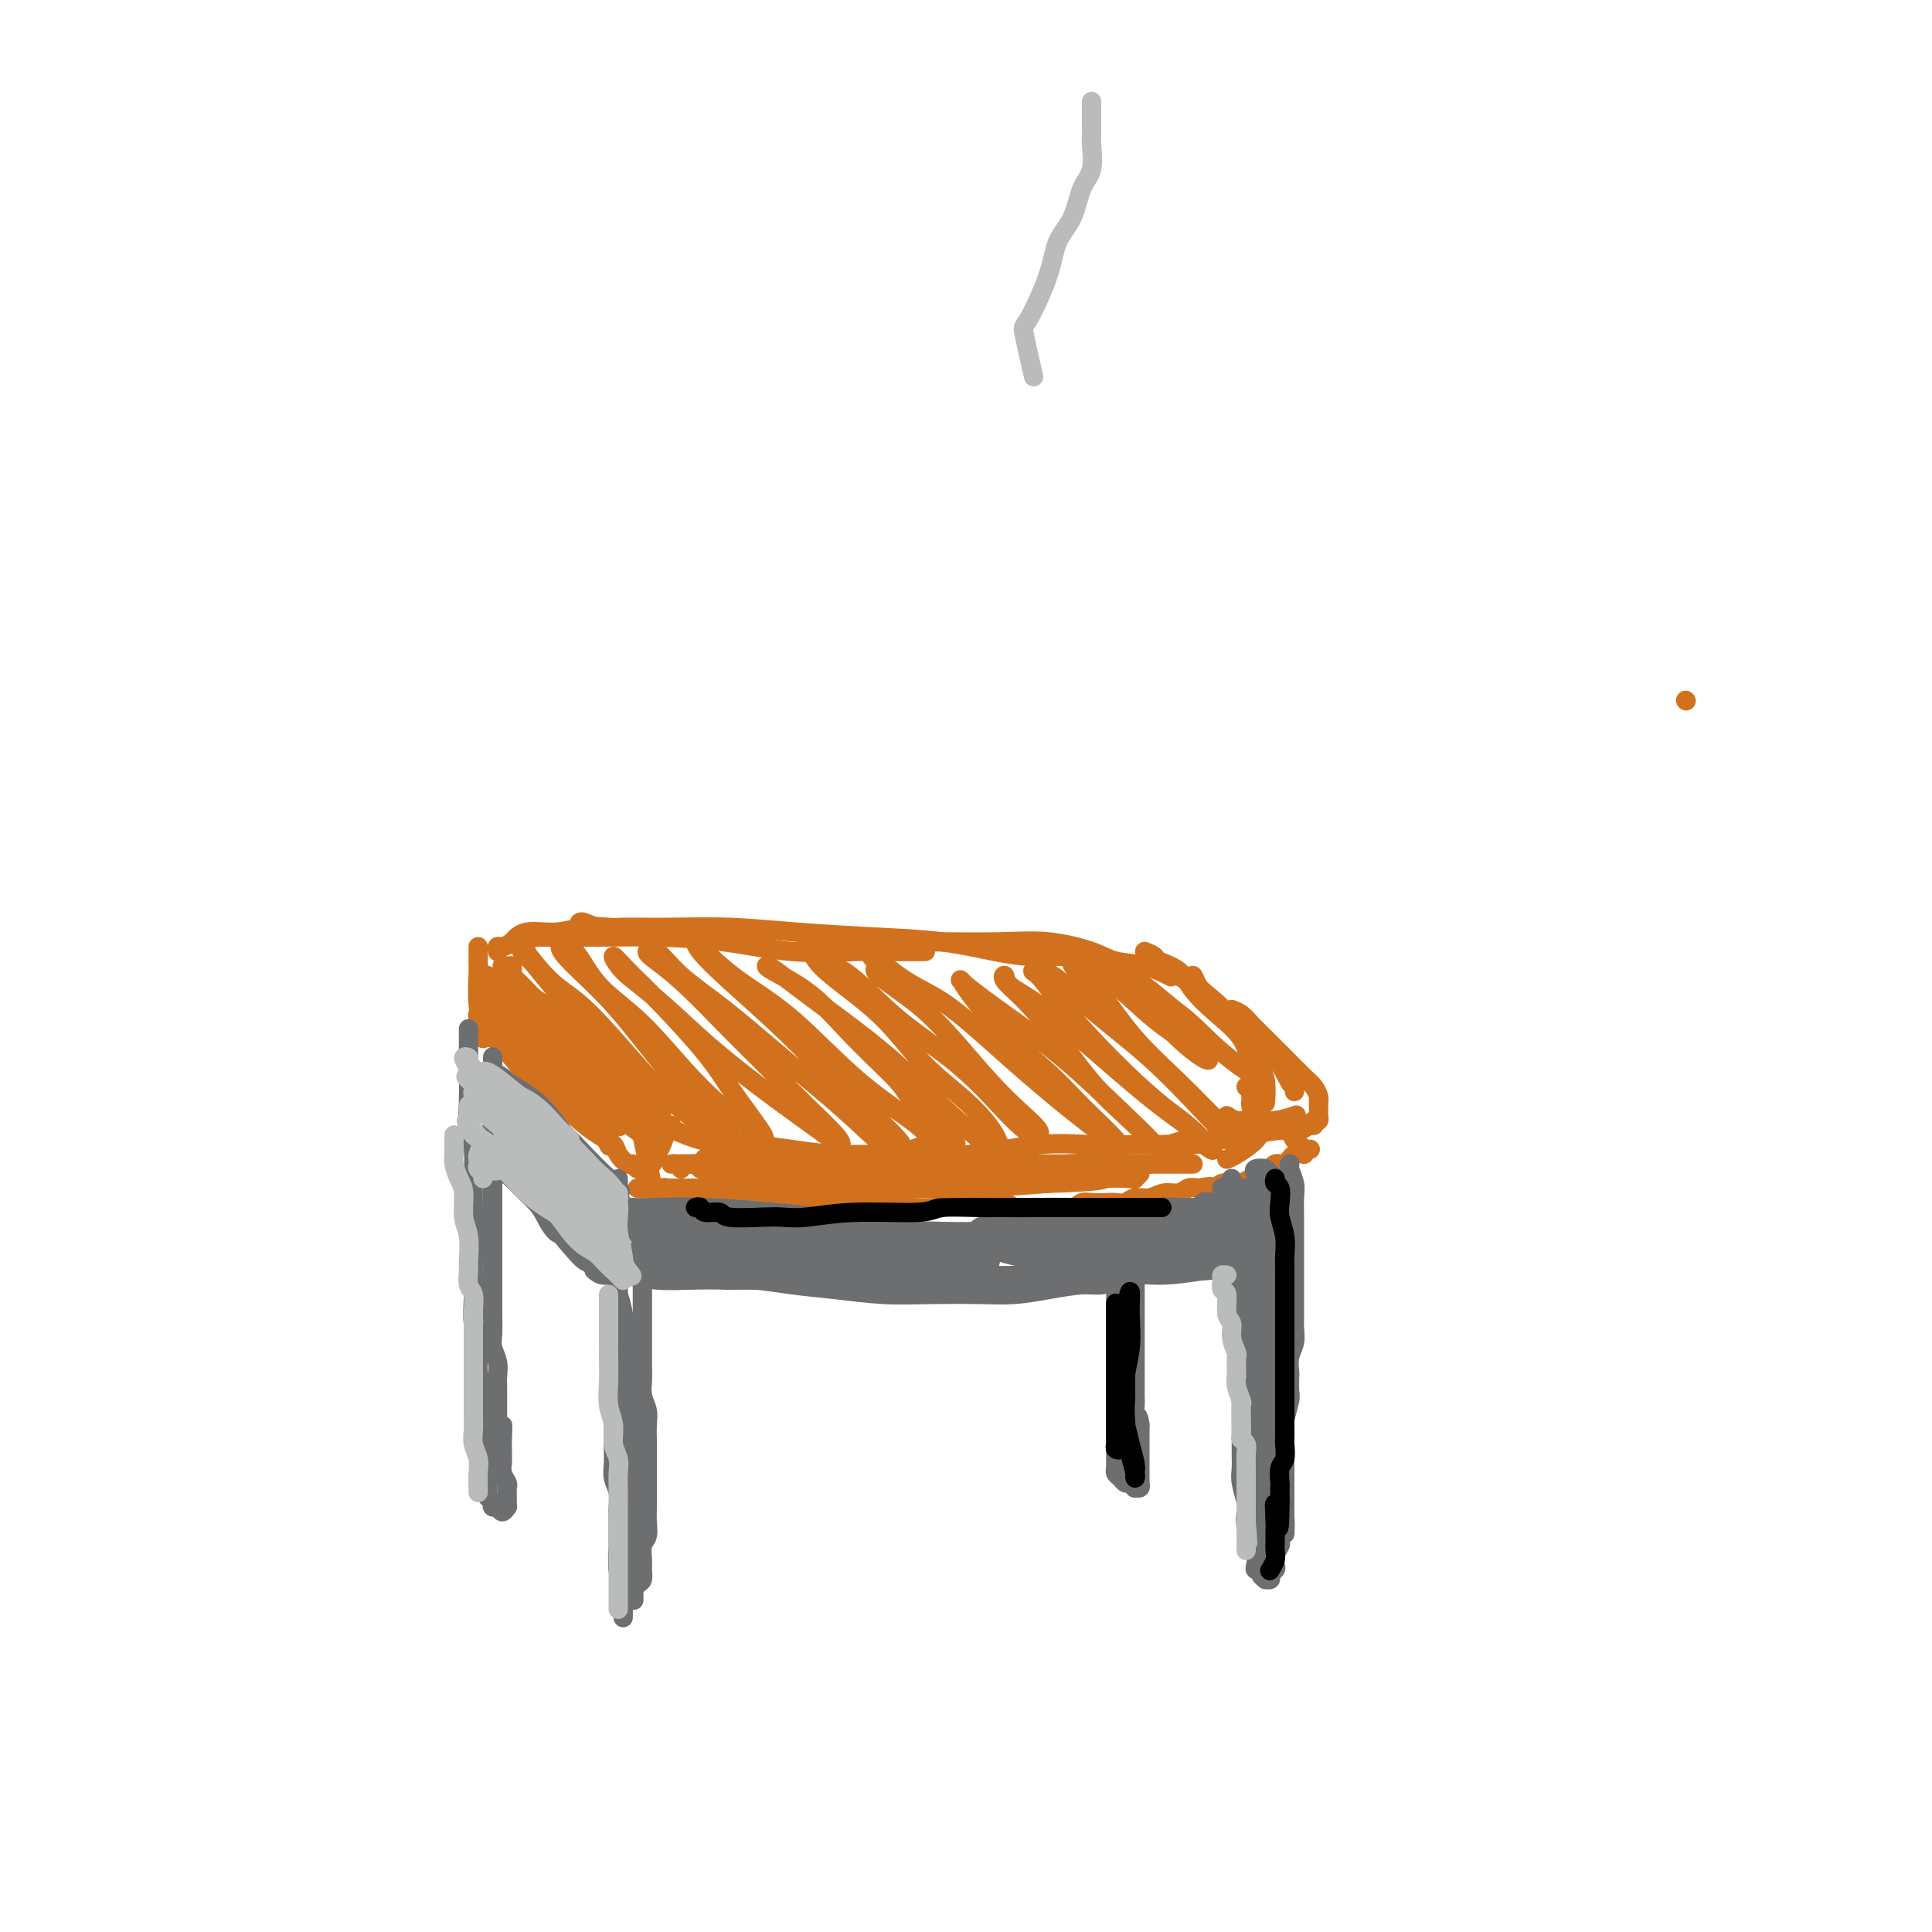 <svg viewBox='0 0 400 400' version='1.1' xmlns='http://www.w3.org/2000/svg' xmlns:xlink='http://www.w3.org/1999/xlink'><g fill='none' stroke='#BABBBB' stroke-width='4' stroke-linecap='round' stroke-linejoin='round'><path d='M214,78c-0.848,-3.688 -1.695,-7.376 -2,-9c-0.305,-1.624 -0.066,-1.183 1,-3c1.066,-1.817 2.959,-5.891 4,-9c1.041,-3.109 1.232,-5.253 2,-7c0.768,-1.747 2.115,-3.097 3,-5c0.885,-1.903 1.309,-4.360 2,-6c0.691,-1.640 1.649,-2.465 2,-4c0.351,-1.535 0.094,-3.782 0,-5c-0.094,-1.218 -0.025,-1.409 0,-2c0.025,-0.591 0.007,-1.582 0,-2c-0.007,-0.418 -0.002,-0.262 0,-1c0.002,-0.738 0.001,-2.369 0,-4'/></g>
<g fill='none' stroke='#D2711D' stroke-width='4' stroke-linecap='round' stroke-linejoin='round'><path d='M349,145c0.000,0.000 0.100,0.100 0.1,0.1'/><path d='M106,202c-0.294,-0.411 -0.588,-0.823 -1,-1c-0.412,-0.177 -0.943,-0.120 -1,0c-0.057,0.120 0.359,0.301 1,1c0.641,0.699 1.505,1.914 3,3c1.495,1.086 3.620,2.042 6,4c2.380,1.958 5.016,4.917 8,8c2.984,3.083 6.315,6.290 9,9c2.685,2.710 4.723,4.922 6,6c1.277,1.078 1.793,1.022 2,1c0.207,-0.022 0.103,-0.011 0,0'/><path d='M106,201c0.071,-0.435 0.142,-0.870 0,-1c-0.142,-0.130 -0.496,0.044 -1,0c-0.504,-0.044 -1.158,-0.305 -1,0c0.158,0.305 1.128,1.178 2,2c0.872,0.822 1.645,1.593 3,3c1.355,1.407 3.291,3.449 6,6c2.709,2.551 6.190,5.612 10,9c3.810,3.388 7.949,7.105 10,9c2.051,1.895 2.015,1.970 2,2c-0.015,0.030 -0.007,0.015 0,0'/><path d='M137,234c0.311,0.114 0.621,0.227 0,0c-0.621,-0.227 -2.175,-0.796 -3,-1c-0.825,-0.204 -0.921,-0.045 -1,0c-0.079,0.045 -0.143,-0.026 0,0c0.143,0.026 0.491,0.148 1,0c0.509,-0.148 1.177,-0.564 3,0c1.823,0.564 4.799,2.110 8,3c3.201,0.890 6.627,1.124 12,2c5.373,0.876 12.694,2.392 19,3c6.306,0.608 11.598,0.307 16,0c4.402,-0.307 7.916,-0.621 10,-1c2.084,-0.379 2.738,-0.823 3,-1c0.262,-0.177 0.131,-0.089 0,0'/><path d='M151,237c-0.185,-0.000 -0.370,-0.001 -1,0c-0.630,0.001 -1.705,0.003 -2,0c-0.295,-0.003 0.188,-0.011 1,0c0.812,0.011 1.952,0.041 3,0c1.048,-0.041 2.006,-0.153 4,0c1.994,0.153 5.026,0.569 8,1c2.974,0.431 5.891,0.876 10,1c4.109,0.124 9.410,-0.072 14,0c4.590,0.072 8.470,0.411 13,0c4.530,-0.411 9.712,-1.573 14,-2c4.288,-0.427 7.683,-0.118 11,0c3.317,0.118 6.554,0.046 9,0c2.446,-0.046 4.099,-0.065 6,0c1.901,0.065 4.051,0.213 6,0c1.949,-0.213 3.698,-0.789 5,-1c1.302,-0.211 2.158,-0.057 3,0c0.842,0.057 1.669,0.016 2,0c0.331,-0.016 0.165,-0.008 0,0'/><path d='M103,197c-0.067,-0.436 -0.133,-0.872 0,-1c0.133,-0.128 0.466,0.053 1,0c0.534,-0.053 1.268,-0.340 2,-1c0.732,-0.660 1.461,-1.693 3,-2c1.539,-0.307 3.887,0.114 6,0c2.113,-0.114 3.992,-0.761 6,-1c2.008,-0.239 4.145,-0.068 5,0c0.855,0.068 0.427,0.034 0,0'/><path d='M107,194c0.509,0.001 1.018,0.002 2,0c0.982,-0.002 2.437,-0.007 5,0c2.563,0.007 6.235,0.026 10,0c3.765,-0.026 7.624,-0.098 12,0c4.376,0.098 9.268,0.366 14,1c4.732,0.634 9.304,1.634 14,2c4.696,0.366 9.516,0.098 13,0c3.484,-0.098 5.630,-0.026 8,0c2.370,0.026 4.963,0.008 6,0c1.037,-0.008 0.519,-0.004 0,0'/><path d='M120,191c0.184,-0.114 0.367,-0.227 1,0c0.633,0.227 1.715,0.796 3,1c1.285,0.204 2.774,0.044 5,0c2.226,-0.044 5.189,0.029 9,0c3.811,-0.029 8.471,-0.159 13,0c4.529,0.159 8.927,0.607 14,1c5.073,0.393 10.821,0.732 16,1c5.179,0.268 9.791,0.464 14,1c4.209,0.536 8.017,1.412 11,2c2.983,0.588 5.143,0.890 7,1c1.857,0.110 3.412,0.030 5,0c1.588,-0.030 3.209,-0.008 4,0c0.791,0.008 0.751,0.002 1,0c0.249,-0.002 0.785,-0.001 1,0c0.215,0.001 0.107,0.000 0,0'/><path d='M168,197c-0.308,-0.022 -0.616,-0.044 -1,0c-0.384,0.044 -0.844,0.155 -1,0c-0.156,-0.155 -0.008,-0.577 1,-1c1.008,-0.423 2.877,-0.847 5,-1c2.123,-0.153 4.500,-0.035 8,0c3.500,0.035 8.121,-0.012 13,0c4.879,0.012 10.015,0.082 14,0c3.985,-0.082 6.820,-0.316 10,0c3.180,0.316 6.706,1.181 9,2c2.294,0.819 3.357,1.591 5,2c1.643,0.409 3.865,0.456 6,1c2.135,0.544 4.181,1.584 5,2c0.819,0.416 0.409,0.208 0,0'/><path d='M237,197c0.837,0.346 1.675,0.693 2,1c0.325,0.307 0.139,0.576 1,1c0.861,0.424 2.770,1.004 4,2c1.230,0.996 1.780,2.408 3,4c1.220,1.592 3.111,3.365 5,5c1.889,1.635 3.778,3.133 5,5c1.222,1.867 1.778,4.105 2,5c0.222,0.895 0.111,0.448 0,0'/><path d='M247,203c-0.083,-0.614 -0.167,-1.228 0,-1c0.167,0.228 0.584,1.298 1,2c0.416,0.702 0.829,1.037 2,2c1.171,0.963 3.098,2.556 5,5c1.902,2.444 3.778,5.741 5,8c1.222,2.259 1.792,3.482 2,5c0.208,1.518 0.056,3.332 0,4c-0.056,0.668 -0.016,0.191 0,0c0.016,-0.191 0.008,-0.095 0,0'/><path d='M259,227c0.022,0.394 0.044,0.789 0,1c-0.044,0.211 -0.156,0.239 0,1c0.156,0.761 0.578,2.256 1,3c0.422,0.744 0.844,0.739 1,1c0.156,0.261 0.044,0.789 0,1c-0.044,0.211 -0.022,0.106 0,0'/><path d='M258,225c0.340,0.343 0.679,0.685 1,1c0.321,0.315 0.623,0.602 1,1c0.377,0.398 0.829,0.905 1,2c0.171,1.095 0.060,2.777 0,4c-0.060,1.223 -0.068,1.988 -1,3c-0.932,1.012 -2.790,2.273 -4,3c-1.210,0.727 -1.774,0.922 -2,1c-0.226,0.078 -0.113,0.039 0,0'/><path d='M238,199c0.378,-0.088 0.757,-0.175 1,0c0.243,0.175 0.351,0.614 1,1c0.649,0.386 1.841,0.720 4,2c2.159,1.280 5.286,3.505 8,6c2.714,2.495 5.014,5.261 7,7c1.986,1.739 3.656,2.452 5,4c1.344,1.548 2.360,3.930 3,5c0.640,1.070 0.903,0.826 1,1c0.097,0.174 0.028,0.764 0,1c-0.028,0.236 -0.014,0.118 0,0'/><path d='M255,209c0.685,0.262 1.370,0.525 2,1c0.630,0.475 1.205,1.163 2,2c0.795,0.837 1.810,1.824 3,3c1.190,1.176 2.553,2.540 4,4c1.447,1.460 2.976,3.016 4,4c1.024,0.984 1.542,1.395 2,2c0.458,0.605 0.854,1.405 1,2c0.146,0.595 0.040,0.987 0,1c-0.040,0.013 -0.014,-0.351 0,0c0.014,0.351 0.015,1.418 0,2c-0.015,0.582 -0.046,0.678 0,1c0.046,0.322 0.170,0.871 0,1c-0.170,0.129 -0.633,-0.161 -1,0c-0.367,0.161 -0.637,0.774 -1,1c-0.363,0.226 -0.818,0.065 -1,0c-0.182,-0.065 -0.091,-0.032 0,0'/><path d='M243,238c-0.311,-0.425 -0.623,-0.850 -1,-1c-0.377,-0.150 -0.820,-0.025 -1,0c-0.180,0.025 -0.097,-0.048 0,0c0.097,0.048 0.209,0.219 1,0c0.791,-0.219 2.260,-0.828 4,-1c1.740,-0.172 3.751,0.094 6,0c2.249,-0.094 4.736,-0.547 7,-1c2.264,-0.453 4.305,-0.906 6,-1c1.695,-0.094 3.042,0.171 4,0c0.958,-0.171 1.525,-0.778 2,-1c0.475,-0.222 0.859,-0.060 1,0c0.141,0.060 0.040,0.017 0,0c-0.040,-0.017 -0.020,-0.009 0,0'/><path d='M254,231c0.625,0.431 1.250,0.861 2,1c0.750,0.139 1.624,-0.014 3,0c1.376,0.014 3.255,0.196 5,0c1.745,-0.196 3.356,-0.770 4,-1c0.644,-0.230 0.322,-0.115 0,0'/><path d='M99,196c0.002,0.251 0.004,0.502 0,1c-0.004,0.498 -0.015,1.244 0,2c0.015,0.756 0.057,1.523 0,3c-0.057,1.477 -0.211,3.664 0,6c0.211,2.336 0.788,4.821 1,6c0.212,1.179 0.061,1.051 0,1c-0.061,-0.051 -0.030,-0.026 0,0'/><path d='M100,202c0.422,-0.062 0.844,-0.123 1,0c0.156,0.123 0.046,0.432 0,1c-0.046,0.568 -0.026,1.396 0,2c0.026,0.604 0.060,0.985 0,2c-0.060,1.015 -0.212,2.664 0,4c0.212,1.336 0.788,2.360 1,3c0.212,0.640 0.061,0.897 0,1c-0.061,0.103 -0.030,0.051 0,0'/><path d='M99,211c-0.095,-0.562 -0.189,-1.124 0,-1c0.189,0.124 0.663,0.935 1,1c0.337,0.065 0.538,-0.617 1,0c0.462,0.617 1.185,2.533 2,4c0.815,1.467 1.721,2.484 3,4c1.279,1.516 2.930,3.530 4,5c1.070,1.470 1.557,2.396 2,3c0.443,0.604 0.841,0.887 1,1c0.159,0.113 0.080,0.057 0,0'/><path d='M106,217c-0.712,-0.323 -1.424,-0.645 -2,-1c-0.576,-0.355 -1.015,-0.742 -1,-1c0.015,-0.258 0.484,-0.388 1,0c0.516,0.388 1.078,1.294 2,2c0.922,0.706 2.204,1.213 3,2c0.796,0.787 1.107,1.854 2,3c0.893,1.146 2.369,2.370 4,4c1.631,1.630 3.418,3.666 5,5c1.582,1.334 2.960,1.966 4,3c1.040,1.034 1.741,2.471 2,3c0.259,0.529 0.074,0.151 0,0c-0.074,-0.151 -0.037,-0.076 0,0'/><path d='M111,225c-0.038,-0.421 -0.076,-0.843 0,-1c0.076,-0.157 0.265,-0.050 0,0c-0.265,0.050 -0.983,0.043 -1,0c-0.017,-0.043 0.669,-0.122 1,0c0.331,0.122 0.307,0.445 1,1c0.693,0.555 2.102,1.342 3,2c0.898,0.658 1.286,1.187 2,2c0.714,0.813 1.753,1.910 3,3c1.247,1.090 2.701,2.172 4,3c1.299,0.828 2.442,1.403 3,2c0.558,0.597 0.532,1.217 1,2c0.468,0.783 1.431,1.727 2,2c0.569,0.273 0.744,-0.127 1,0c0.256,0.127 0.593,0.782 1,1c0.407,0.218 0.883,-0.000 1,0c0.117,0.000 -0.123,0.220 0,0c0.123,-0.220 0.611,-0.878 1,-1c0.389,-0.122 0.679,0.293 1,0c0.321,-0.293 0.675,-1.294 1,-2c0.325,-0.706 0.623,-1.117 1,-2c0.377,-0.883 0.832,-2.238 1,-3c0.168,-0.762 0.048,-0.932 0,-1c-0.048,-0.068 -0.024,-0.034 0,0'/><path d='M133,228c-0.007,0.287 -0.013,0.573 0,1c0.013,0.427 0.046,0.994 0,2c-0.046,1.006 -0.170,2.452 0,4c0.170,1.548 0.633,3.198 1,5c0.367,1.802 0.637,3.754 1,5c0.363,1.246 0.818,1.784 1,2c0.182,0.216 0.091,0.108 0,0'/><path d='M133,246c-0.444,0.000 -0.888,0.000 -1,0c-0.112,0.000 0.109,0.000 1,0c0.891,0.000 2.453,0.000 4,0c1.547,-0.000 3.081,0.000 6,0c2.919,0.000 7.224,0.000 11,0c3.776,0.000 7.022,0.000 10,0c2.978,0.000 5.686,0.000 8,0c2.314,0.000 4.232,0.000 5,0c0.768,0.000 0.384,0.000 0,0'/><path d='M137,246c0.317,-0.119 0.634,-0.238 1,0c0.366,0.238 0.781,0.834 1,1c0.219,0.166 0.244,-0.099 1,0c0.756,0.099 2.245,0.561 4,1c1.755,0.439 3.777,0.853 6,1c2.223,0.147 4.648,0.025 7,0c2.352,-0.025 4.632,0.046 7,0c2.368,-0.046 4.825,-0.207 7,0c2.175,0.207 4.069,0.784 6,1c1.931,0.216 3.900,0.072 6,0c2.100,-0.072 4.332,-0.072 6,0c1.668,0.072 2.772,0.214 4,0c1.228,-0.214 2.579,-0.786 4,-1c1.421,-0.214 2.911,-0.072 4,0c1.089,0.072 1.776,0.072 3,0c1.224,-0.072 2.983,-0.216 4,0c1.017,0.216 1.291,0.791 2,1c0.709,0.209 1.853,0.052 3,0c1.147,-0.052 2.298,0.000 3,0c0.702,-0.000 0.954,-0.052 2,0c1.046,0.052 2.885,0.210 4,0c1.115,-0.210 1.506,-0.787 2,-1c0.494,-0.213 1.090,-0.061 2,0c0.910,0.061 2.134,0.032 3,0c0.866,-0.032 1.376,-0.065 2,0c0.624,0.065 1.364,0.229 2,0c0.636,-0.229 1.167,-0.850 2,-1c0.833,-0.150 1.966,0.170 3,0c1.034,-0.170 1.968,-0.829 3,-1c1.032,-0.171 2.163,0.146 3,0c0.837,-0.146 1.382,-0.756 2,-1c0.618,-0.244 1.309,-0.122 2,0'/><path d='M248,246c4.318,-0.635 2.113,-0.223 2,0c-0.113,0.223 1.865,0.256 3,0c1.135,-0.256 1.428,-0.801 2,-1c0.572,-0.199 1.423,-0.054 2,0c0.577,0.054 0.879,0.015 1,0c0.121,-0.015 0.060,-0.008 0,0'/><path d='M252,246c0.246,-0.415 0.492,-0.831 1,-1c0.508,-0.169 1.277,-0.092 2,0c0.723,0.092 1.401,0.198 2,0c0.599,-0.198 1.117,-0.701 2,-1c0.883,-0.299 2.129,-0.396 3,-1c0.871,-0.604 1.368,-1.717 2,-2c0.632,-0.283 1.399,0.264 2,0c0.601,-0.264 1.037,-1.339 2,-2c0.963,-0.661 2.451,-0.909 3,-1c0.549,-0.091 0.157,-0.026 0,0c-0.157,0.026 -0.078,0.013 0,0'/><path d='M268,233c-0.398,-0.059 -0.797,-0.118 -1,0c-0.203,0.118 -0.212,0.414 0,1c0.212,0.586 0.645,1.464 1,2c0.355,0.536 0.631,0.731 1,1c0.369,0.269 0.830,0.611 1,1c0.170,0.389 0.049,0.825 0,1c-0.049,0.175 -0.024,0.087 0,0'/></g>
<g fill='none' stroke='#6D6E70' stroke-width='4' stroke-linecap='round' stroke-linejoin='round'><path d='M97,213c0.000,0.379 0.000,0.757 0,1c-0.000,0.243 -0.001,0.350 0,1c0.001,0.650 0.004,1.845 0,3c-0.004,1.155 -0.015,2.272 0,4c0.015,1.728 0.057,4.068 0,6c-0.057,1.932 -0.211,3.457 0,5c0.211,1.543 0.789,3.105 1,5c0.211,1.895 0.057,4.123 0,6c-0.057,1.877 -0.016,3.404 0,6c0.016,2.596 0.008,6.261 0,9c-0.008,2.739 -0.017,4.550 0,6c0.017,1.450 0.061,2.537 0,4c-0.061,1.463 -0.227,3.301 0,5c0.227,1.699 0.846,3.260 1,5c0.154,1.740 -0.156,3.658 0,5c0.156,1.342 0.778,2.108 1,3c0.222,0.892 0.046,1.910 0,3c-0.046,1.090 0.040,2.250 0,3c-0.040,0.750 -0.207,1.089 0,2c0.207,0.911 0.788,2.395 1,3c0.212,0.605 0.057,0.332 0,1c-0.057,0.668 -0.015,2.277 0,3c0.015,0.723 0.004,0.561 0,1c-0.004,0.439 -0.001,1.480 0,2c0.001,0.520 0.000,0.518 0,1c-0.000,0.482 -0.000,1.449 0,2c0.000,0.551 0.000,0.687 0,1c-0.000,0.313 -0.000,0.804 0,1c0.000,0.196 0.000,0.098 0,0'/><path d='M102,223c0.000,-0.622 0.000,-1.244 0,-2c-0.000,-0.756 -0.000,-1.647 0,-2c0.000,-0.353 0.000,-0.167 0,0c-0.000,0.167 -0.000,0.316 0,1c0.000,0.684 0.000,1.905 0,3c-0.000,1.095 -0.000,2.066 0,3c0.000,0.934 0.000,1.832 0,3c-0.000,1.168 -0.000,2.605 0,4c0.000,1.395 0.000,2.747 0,4c-0.000,1.253 -0.000,2.408 0,4c0.000,1.592 0.000,3.623 0,5c-0.000,1.377 -0.000,2.102 0,3c0.000,0.898 0.000,1.969 0,3c-0.000,1.031 -0.000,2.022 0,3c0.000,0.978 0.000,1.942 0,3c-0.000,1.058 -0.000,2.211 0,3c0.000,0.789 0.000,1.215 0,2c-0.000,0.785 -0.001,1.928 0,3c0.001,1.072 0.004,2.072 0,3c-0.004,0.928 -0.015,1.785 0,3c0.015,1.215 0.057,2.787 0,4c-0.057,1.213 -0.211,2.069 0,3c0.211,0.931 0.789,1.939 1,3c0.211,1.061 0.057,2.174 0,3c-0.057,0.826 -0.015,1.366 0,2c0.015,0.634 0.004,1.363 0,2c-0.004,0.637 -0.001,1.182 0,2c0.001,0.818 0.001,1.909 0,3'/><path d='M103,294c0.381,11.959 0.834,4.355 1,2c0.166,-2.355 0.043,0.537 0,2c-0.043,1.463 -0.008,1.495 0,2c0.008,0.505 -0.012,1.484 0,2c0.012,0.516 0.056,0.571 0,1c-0.056,0.429 -0.211,1.232 0,2c0.211,0.768 0.788,1.502 1,2c0.212,0.498 0.058,0.759 0,1c-0.058,0.241 -0.018,0.462 0,1c0.018,0.538 0.016,1.394 0,2c-0.016,0.606 -0.047,0.962 0,1c0.047,0.038 0.170,-0.242 0,0c-0.170,0.242 -0.634,1.007 -1,1c-0.366,-0.007 -0.634,-0.785 -1,-1c-0.366,-0.215 -0.829,0.135 -1,0c-0.171,-0.135 -0.049,-0.753 0,-1c0.049,-0.247 0.024,-0.124 0,0'/><path d='M128,245c-0.000,-0.526 -0.000,-1.051 0,-1c0.000,0.051 0.000,0.680 0,1c-0.000,0.320 -0.000,0.331 0,1c0.000,0.669 0.000,1.994 0,3c-0.000,1.006 -0.000,1.692 0,3c0.000,1.308 0.000,3.237 0,5c-0.000,1.763 -0.000,3.360 0,5c0.000,1.640 0.001,3.323 0,5c-0.001,1.677 -0.004,3.348 0,5c0.004,1.652 0.015,3.284 0,5c-0.015,1.716 -0.057,3.516 0,5c0.057,1.484 0.211,2.651 0,4c-0.211,1.349 -0.788,2.878 -1,4c-0.212,1.122 -0.058,1.837 0,3c0.058,1.163 0.019,2.776 0,4c-0.019,1.224 -0.019,2.061 0,3c0.019,0.939 0.058,1.980 0,3c-0.058,1.020 -0.212,2.020 0,3c0.212,0.980 0.789,1.939 1,3c0.211,1.061 0.057,2.224 0,3c-0.057,0.776 -0.015,1.166 0,2c0.015,0.834 0.003,2.112 0,3c-0.003,0.888 0.003,1.385 0,2c-0.003,0.615 -0.015,1.348 0,2c0.015,0.652 0.056,1.222 0,2c-0.056,0.778 -0.211,1.765 0,2c0.211,0.235 0.788,-0.283 1,0c0.212,0.283 0.061,1.367 0,2c-0.061,0.633 -0.030,0.817 0,1'/><path d='M129,328c0.111,13.066 -0.111,4.230 0,1c0.111,-3.230 0.555,-0.853 1,0c0.445,0.853 0.890,0.184 1,0c0.110,-0.184 -0.114,0.118 0,0c0.114,-0.118 0.565,-0.654 1,-1c0.435,-0.346 0.852,-0.500 1,-1c0.148,-0.500 0.025,-1.345 0,-2c-0.025,-0.655 0.046,-1.121 0,-2c-0.046,-0.879 -0.208,-2.171 0,-3c0.208,-0.829 0.788,-1.194 1,-2c0.212,-0.806 0.057,-2.053 0,-3c-0.057,-0.947 -0.015,-1.593 0,-3c0.015,-1.407 0.004,-3.573 0,-5c-0.004,-1.427 -0.000,-2.114 0,-3c0.000,-0.886 -0.004,-1.969 0,-3c0.004,-1.031 0.015,-2.008 0,-3c-0.015,-0.992 -0.057,-1.999 0,-3c0.057,-1.001 0.211,-1.997 0,-3c-0.211,-1.003 -0.789,-2.011 -1,-3c-0.211,-0.989 -0.057,-1.957 0,-3c0.057,-1.043 0.015,-2.161 0,-3c-0.015,-0.839 -0.004,-1.399 0,-2c0.004,-0.601 0.001,-1.244 0,-2c-0.001,-0.756 -0.000,-1.624 0,-2c0.000,-0.376 0.000,-0.260 0,-1c-0.000,-0.740 -0.000,-2.336 0,-3c0.000,-0.664 0.000,-0.394 0,-1c-0.000,-0.606 -0.000,-2.086 0,-3c0.000,-0.914 0.000,-1.261 0,-2c-0.000,-0.739 -0.000,-1.869 0,-3'/><path d='M133,264c-0.171,-7.943 -0.097,-2.299 0,-1c0.097,1.299 0.218,-1.745 0,-3c-0.218,-1.255 -0.776,-0.720 -1,-1c-0.224,-0.280 -0.112,-1.374 0,-2c0.112,-0.626 0.226,-0.784 0,-1c-0.226,-0.216 -0.793,-0.489 -1,-1c-0.207,-0.511 -0.056,-1.261 0,-2c0.056,-0.739 0.015,-1.468 0,-2c-0.015,-0.532 -0.004,-0.866 0,-1c0.004,-0.134 0.002,-0.067 0,0'/><path d='M267,241c0.030,-0.040 0.061,-0.079 0,0c-0.061,0.079 -0.212,0.278 0,1c0.212,0.722 0.789,1.968 1,3c0.211,1.032 0.057,1.850 0,3c-0.057,1.150 -0.015,2.634 0,4c0.015,1.366 0.004,2.616 0,4c-0.004,1.384 -0.001,2.902 0,4c0.001,1.098 -0.000,1.778 0,3c0.000,1.222 0.001,2.988 0,4c-0.001,1.012 -0.004,1.271 0,2c0.004,0.729 0.015,1.930 0,3c-0.015,1.070 -0.057,2.011 0,3c0.057,0.989 0.211,2.027 0,3c-0.211,0.973 -0.788,1.883 -1,3c-0.212,1.117 -0.061,2.442 0,3c0.061,0.558 0.030,0.348 0,1c-0.030,0.652 -0.061,2.165 0,3c0.061,0.835 0.212,0.990 0,2c-0.212,1.010 -0.789,2.874 -1,4c-0.211,1.126 -0.057,1.513 0,2c0.057,0.487 0.015,1.074 0,2c-0.015,0.926 -0.004,2.190 0,3c0.004,0.810 0.001,1.166 0,2c-0.001,0.834 -0.000,2.148 0,3c0.000,0.852 0.000,1.244 0,2c-0.000,0.756 -0.000,1.878 0,3'/><path d='M266,311c-0.094,11.395 0.172,4.884 0,3c-0.172,-1.884 -0.782,0.860 -1,2c-0.218,1.140 -0.045,0.676 0,1c0.045,0.324 -0.040,1.435 0,2c0.040,0.565 0.203,0.585 0,1c-0.203,0.415 -0.771,1.225 -1,2c-0.229,0.775 -0.118,1.514 0,2c0.118,0.486 0.243,0.719 0,1c-0.243,0.281 -0.854,0.608 -1,1c-0.146,0.392 0.172,0.847 0,1c-0.172,0.153 -0.834,0.003 -1,0c-0.166,-0.003 0.166,0.141 0,0c-0.166,-0.141 -0.828,-0.566 -1,-1c-0.172,-0.434 0.146,-0.876 0,-1c-0.146,-0.124 -0.757,0.070 -1,0c-0.243,-0.070 -0.117,-0.403 0,-1c0.117,-0.597 0.224,-1.457 0,-2c-0.224,-0.543 -0.778,-0.769 -1,-1c-0.222,-0.231 -0.111,-0.469 0,-1c0.111,-0.531 0.222,-1.356 0,-2c-0.222,-0.644 -0.777,-1.106 -1,-2c-0.223,-0.894 -0.112,-2.221 0,-3c0.112,-0.779 0.226,-1.012 0,-2c-0.226,-0.988 -0.793,-2.733 -1,-4c-0.207,-1.267 -0.056,-2.058 0,-3c0.056,-0.942 0.015,-2.037 0,-3c-0.015,-0.963 -0.004,-1.794 0,-3c0.004,-1.206 0.001,-2.786 0,-4c-0.001,-1.214 -0.000,-2.061 0,-3c0.000,-0.939 0.000,-1.969 0,-3'/><path d='M257,288c0.000,-3.476 0.000,-2.667 0,-3c-0.000,-0.333 -0.000,-1.807 0,-3c0.000,-1.193 0.001,-2.105 0,-3c-0.001,-0.895 -0.004,-1.775 0,-3c0.004,-1.225 0.015,-2.796 0,-4c-0.015,-1.204 -0.057,-2.042 0,-3c0.057,-0.958 0.211,-2.037 0,-3c-0.211,-0.963 -0.789,-1.809 -1,-3c-0.211,-1.191 -0.057,-2.728 0,-4c0.057,-1.272 0.015,-2.281 0,-3c-0.015,-0.719 -0.003,-1.148 0,-2c0.003,-0.852 -0.003,-2.126 0,-3c0.003,-0.874 0.015,-1.348 0,-2c-0.015,-0.652 -0.056,-1.481 0,-2c0.056,-0.519 0.211,-0.727 0,-1c-0.211,-0.273 -0.788,-0.612 -1,-1c-0.212,-0.388 -0.061,-0.825 0,-1c0.061,-0.175 0.030,-0.087 0,0'/><path d='M230,250c0.030,0.305 0.061,0.611 0,1c-0.061,0.389 -0.212,0.862 0,1c0.212,0.138 0.789,-0.059 1,0c0.211,0.059 0.057,0.375 0,1c-0.057,0.625 -0.015,1.560 0,2c0.015,0.440 0.004,0.387 0,1c-0.004,0.613 -0.001,1.893 0,3c0.001,1.107 0.000,2.040 0,3c-0.000,0.960 -0.000,1.948 0,3c0.000,1.052 0.000,2.170 0,3c-0.000,0.830 -0.000,1.373 0,2c0.000,0.627 0.000,1.337 0,2c-0.000,0.663 -0.000,1.277 0,2c0.000,0.723 0.000,1.555 0,2c-0.000,0.445 -0.000,0.503 0,1c0.000,0.497 0.000,1.432 0,2c-0.000,0.568 -0.000,0.767 0,1c0.000,0.233 0.000,0.499 0,1c-0.000,0.501 -0.000,1.237 0,2c0.000,0.763 0.000,1.553 0,2c-0.000,0.447 -0.000,0.553 0,1c0.000,0.447 0.000,1.237 0,2c-0.000,0.763 -0.000,1.499 0,2c0.000,0.501 0.000,0.768 0,1c-0.000,0.232 -0.000,0.430 0,1c0.000,0.570 0.000,1.514 0,2c-0.000,0.486 -0.000,0.516 0,1c0.000,0.484 0.000,1.424 0,2c-0.000,0.576 0.000,0.788 0,1'/><path d='M231,298c0.155,7.605 0.041,2.616 0,1c-0.041,-1.616 -0.011,0.140 0,1c0.011,0.860 0.003,0.823 0,1c-0.003,0.177 -0.001,0.568 0,1c0.001,0.432 -0.001,0.903 0,1c0.001,0.097 0.003,-0.182 0,0c-0.003,0.182 -0.012,0.823 0,1c0.012,0.177 0.046,-0.110 0,0c-0.046,0.110 -0.171,0.618 0,1c0.171,0.382 0.638,0.637 1,1c0.362,0.363 0.619,0.833 1,1c0.381,0.167 0.886,0.030 1,0c0.114,-0.030 -0.162,0.045 0,0c0.162,-0.045 0.761,-0.212 1,0c0.239,0.212 0.117,0.804 0,1c-0.117,0.196 -0.227,-0.002 0,0c0.227,0.002 0.793,0.204 1,0c0.207,-0.204 0.055,-0.816 0,-1c-0.055,-0.184 -0.015,0.059 0,0c0.015,-0.059 0.004,-0.420 0,-1c-0.004,-0.580 -0.001,-1.379 0,-2c0.001,-0.621 0.000,-1.063 0,-2c-0.000,-0.937 -0.000,-2.368 0,-3c0.000,-0.632 0.000,-0.466 0,-1c-0.000,-0.534 -0.000,-1.767 0,-3'/><path d='M236,295c-0.226,-2.373 -0.793,-1.806 -1,-2c-0.207,-0.194 -0.056,-1.151 0,-2c0.056,-0.849 0.015,-1.592 0,-2c-0.015,-0.408 -0.004,-0.481 0,-1c0.004,-0.519 0.001,-1.485 0,-2c-0.001,-0.515 -0.000,-0.580 0,-1c0.000,-0.420 0.000,-1.197 0,-2c-0.000,-0.803 -0.000,-1.633 0,-2c0.000,-0.367 0.000,-0.272 0,-1c-0.000,-0.728 -0.000,-2.278 0,-3c0.000,-0.722 0.000,-0.616 0,-1c-0.000,-0.384 -0.000,-1.257 0,-2c0.000,-0.743 0.000,-1.354 0,-2c-0.000,-0.646 -0.000,-1.325 0,-2c0.000,-0.675 0.000,-1.346 0,-2c-0.000,-0.654 -0.000,-1.292 0,-2c0.000,-0.708 0.000,-1.485 0,-2c-0.000,-0.515 -0.000,-0.767 0,-1c0.000,-0.233 0.000,-0.447 0,-1c-0.000,-0.553 -0.000,-1.444 0,-2c0.000,-0.556 0.000,-0.775 0,-1c-0.000,-0.225 -0.000,-0.456 0,-1c0.000,-0.544 0.000,-1.403 0,-2c0.000,-0.597 0.000,-0.933 0,-1c0.000,-0.067 0.000,0.136 0,0c0.000,-0.136 0.000,-0.611 0,-1c0.000,-0.389 0.000,-0.692 0,-1c0.000,-0.308 0.000,-0.621 0,-1c0.000,-0.379 0.000,-0.822 0,-1c0.000,-0.178 0.000,-0.089 0,0'/><path d='M100,236c-0.053,0.515 -0.106,1.030 0,1c0.106,-0.030 0.371,-0.604 1,0c0.629,0.604 1.621,2.385 3,4c1.379,1.615 3.144,3.064 5,5c1.856,1.936 3.801,4.358 5,6c1.199,1.642 1.650,2.505 2,3c0.350,0.495 0.599,0.621 1,1c0.401,0.379 0.955,1.011 1,1c0.045,-0.011 -0.417,-0.666 -1,-1c-0.583,-0.334 -1.286,-0.347 -2,-1c-0.714,-0.653 -1.439,-1.947 -2,-3c-0.561,-1.053 -0.959,-1.866 -2,-3c-1.041,-1.134 -2.726,-2.588 -4,-4c-1.274,-1.412 -2.139,-2.780 -3,-4c-0.861,-1.220 -1.720,-2.290 -2,-3c-0.280,-0.710 0.018,-1.059 0,-1c-0.018,0.059 -0.351,0.528 0,1c0.351,0.472 1.386,0.949 2,2c0.614,1.051 0.807,2.677 2,4c1.193,1.323 3.385,2.344 5,4c1.615,1.656 2.654,3.946 4,6c1.346,2.054 3.000,3.870 4,5c1.000,1.130 1.346,1.573 2,2c0.654,0.427 1.615,0.836 2,1c0.385,0.164 0.192,0.082 0,0'/><path d='M123,263c0.556,0.453 1.112,0.906 2,1c0.888,0.094 2.107,-0.171 4,0c1.893,0.171 4.458,0.779 7,1c2.542,0.221 5.060,0.057 8,0c2.940,-0.057 6.301,-0.005 10,0c3.699,0.005 7.734,-0.037 12,0c4.266,0.037 8.762,0.154 13,0c4.238,-0.154 8.218,-0.577 11,-1c2.782,-0.423 4.364,-0.845 6,-1c1.636,-0.155 3.324,-0.044 4,0c0.676,0.044 0.338,0.022 0,0'/><path d='M145,263c-0.027,-0.081 -0.054,-0.162 0,0c0.054,0.162 0.191,0.568 1,1c0.809,0.432 2.292,0.890 4,1c1.708,0.110 3.642,-0.128 6,0c2.358,0.128 5.140,0.623 8,1c2.860,0.377 5.799,0.638 9,1c3.201,0.362 6.664,0.826 10,1c3.336,0.174 6.545,0.057 10,0c3.455,-0.057 7.154,-0.053 10,0c2.846,0.053 4.837,0.154 7,0c2.163,-0.154 4.499,-0.563 7,-1c2.501,-0.437 5.168,-0.902 7,-1c1.832,-0.098 2.831,0.170 4,0c1.169,-0.170 2.509,-0.777 3,-1c0.491,-0.223 0.132,-0.060 0,0c-0.132,0.060 -0.038,0.017 0,0c0.038,-0.017 0.019,-0.009 0,0'/><path d='M192,263c0.624,-0.113 1.248,-0.226 3,0c1.752,0.226 4.632,0.793 8,1c3.368,0.207 7.226,0.056 11,0c3.774,-0.056 7.465,-0.015 10,0c2.535,0.015 3.912,0.004 5,0c1.088,-0.004 1.885,-0.001 3,0c1.115,0.001 2.546,0.000 3,0c0.454,-0.000 -0.070,-0.000 0,0c0.070,0.000 0.734,0.000 1,0c0.266,-0.000 0.133,-0.000 0,0'/><path d='M219,263c-0.773,-0.010 -1.545,-0.021 -1,0c0.545,0.021 2.409,0.073 4,0c1.591,-0.073 2.911,-0.272 6,0c3.089,0.272 7.948,1.016 12,1c4.052,-0.016 7.296,-0.793 10,-1c2.704,-0.207 4.867,0.155 7,0c2.133,-0.155 4.236,-0.826 5,-1c0.764,-0.174 0.189,0.150 0,0c-0.189,-0.150 0.007,-0.772 0,-1c-0.007,-0.228 -0.217,-0.061 -1,0c-0.783,0.061 -2.139,0.017 -4,0c-1.861,-0.017 -4.227,-0.007 -7,0c-2.773,0.007 -5.953,0.012 -10,0c-4.047,-0.012 -8.961,-0.042 -13,0c-4.039,0.042 -7.203,0.155 -10,0c-2.797,-0.155 -5.227,-0.578 -7,-1c-1.773,-0.422 -2.888,-0.843 -4,-1c-1.112,-0.157 -2.220,-0.052 -3,0c-0.780,0.052 -1.231,0.049 -1,0c0.231,-0.049 1.144,-0.143 3,0c1.856,0.143 4.654,0.524 8,1c3.346,0.476 7.239,1.046 11,1c3.761,-0.046 7.389,-0.710 11,-1c3.611,-0.290 7.206,-0.208 10,-1c2.794,-0.792 4.787,-2.458 6,-3c1.213,-0.542 1.645,0.040 2,0c0.355,-0.040 0.634,-0.703 0,-1c-0.634,-0.297 -2.181,-0.228 -4,0c-1.819,0.228 -3.909,0.614 -6,1'/><path d='M243,256c-2.774,0.153 -5.710,0.535 -10,1c-4.290,0.465 -9.936,1.014 -16,1c-6.064,-0.014 -12.548,-0.589 -17,-1c-4.452,-0.411 -6.874,-0.657 -8,-1c-1.126,-0.343 -0.957,-0.782 -1,-1c-0.043,-0.218 -0.298,-0.214 0,0c0.298,0.214 1.150,0.639 3,1c1.850,0.361 4.700,0.659 8,1c3.300,0.341 7.051,0.726 11,1c3.949,0.274 8.094,0.438 13,0c4.906,-0.438 10.571,-1.476 15,-2c4.429,-0.524 7.621,-0.533 10,-1c2.379,-0.467 3.945,-1.391 5,-2c1.055,-0.609 1.598,-0.902 1,-1c-0.598,-0.098 -2.336,-0.002 -4,0c-1.664,0.002 -3.255,-0.091 -6,0c-2.745,0.091 -6.645,0.365 -11,1c-4.355,0.635 -9.164,1.630 -14,2c-4.836,0.370 -9.699,0.113 -13,0c-3.301,-0.113 -5.042,-0.083 -6,0c-0.958,0.083 -1.134,0.218 -1,0c0.134,-0.218 0.578,-0.789 1,-1c0.422,-0.211 0.821,-0.063 2,0c1.179,0.063 3.138,0.042 6,0c2.862,-0.042 6.628,-0.106 10,0c3.372,0.106 6.351,0.382 10,0c3.649,-0.382 7.968,-1.422 11,-2c3.032,-0.578 4.778,-0.694 6,-1c1.222,-0.306 1.921,-0.802 2,-1c0.079,-0.198 -0.460,-0.099 -1,0'/><path d='M249,250c6.984,-0.748 1.444,-0.120 -2,0c-3.444,0.120 -4.794,-0.270 -7,0c-2.206,0.270 -5.270,1.201 -9,2c-3.730,0.799 -8.128,1.467 -12,2c-3.872,0.533 -7.220,0.931 -9,1c-1.780,0.069 -1.994,-0.191 -2,0c-0.006,0.191 0.194,0.835 1,1c0.806,0.165 2.217,-0.148 3,0c0.783,0.148 0.938,0.757 1,1c0.062,0.243 0.031,0.122 0,0'/><path d='M124,255c-0.222,0.111 -0.444,0.222 0,0c0.444,-0.222 1.556,-0.778 2,-1c0.444,-0.222 0.222,-0.111 0,0'/><path d='M131,256c-0.243,-0.000 -0.487,-0.000 -1,0c-0.513,0.000 -1.297,0.001 -1,0c0.297,-0.001 1.674,-0.004 3,0c1.326,0.004 2.602,0.015 5,0c2.398,-0.015 5.917,-0.057 10,0c4.083,0.057 8.728,0.211 13,0c4.272,-0.211 8.169,-0.788 11,-1c2.831,-0.212 4.594,-0.061 6,0c1.406,0.061 2.455,0.031 3,0c0.545,-0.031 0.585,-0.062 0,0c-0.585,0.062 -1.797,0.216 -3,0c-1.203,-0.216 -2.397,-0.801 -4,-1c-1.603,-0.199 -3.614,-0.011 -6,0c-2.386,0.011 -5.146,-0.156 -9,0c-3.854,0.156 -8.802,0.633 -13,1c-4.198,0.367 -7.647,0.624 -10,1c-2.353,0.376 -3.610,0.871 -4,1c-0.390,0.129 0.086,-0.109 1,0c0.914,0.109 2.265,0.565 4,1c1.735,0.435 3.853,0.849 7,1c3.147,0.151 7.322,0.041 12,0c4.678,-0.041 9.857,-0.011 15,0c5.143,0.011 10.249,0.003 14,0c3.751,-0.003 6.146,0.000 8,0c1.854,-0.000 3.166,-0.004 4,0c0.834,0.004 1.191,0.015 1,0c-0.191,-0.015 -0.928,-0.057 -2,0c-1.072,0.057 -2.478,0.214 -4,0c-1.522,-0.214 -3.161,-0.800 -6,-1c-2.839,-0.200 -6.880,-0.015 -11,0c-4.120,0.015 -8.320,-0.138 -13,0c-4.680,0.138 -9.840,0.569 -15,1'/><path d='M146,259c-9.706,0.001 -8.970,0.003 -9,0c-0.030,-0.003 -0.827,-0.011 -1,0c-0.173,0.011 0.276,0.041 1,0c0.724,-0.041 1.721,-0.155 4,0c2.279,0.155 5.838,0.577 10,1c4.162,0.423 8.925,0.848 15,1c6.075,0.152 13.462,0.033 19,0c5.538,-0.033 9.226,0.021 12,0c2.774,-0.021 4.635,-0.117 6,0c1.365,0.117 2.236,0.448 2,0c-0.236,-0.448 -1.579,-1.676 -3,-2c-1.421,-0.324 -2.920,0.254 -5,0c-2.080,-0.254 -4.742,-1.340 -8,-2c-3.258,-0.660 -7.112,-0.895 -12,-1c-4.888,-0.105 -10.809,-0.081 -17,0c-6.191,0.081 -12.653,0.218 -17,0c-4.347,-0.218 -6.579,-0.792 -8,-1c-1.421,-0.208 -2.032,-0.051 -2,0c0.032,0.051 0.707,-0.004 2,0c1.293,0.004 3.202,0.068 6,0c2.798,-0.068 6.483,-0.267 11,0c4.517,0.267 9.866,1.000 16,1c6.134,0.000 13.054,-0.732 18,-1c4.946,-0.268 7.919,-0.072 10,0c2.081,0.072 3.269,0.019 4,0c0.731,-0.019 1.004,-0.005 1,0c-0.004,0.005 -0.287,0.001 -1,0c-0.713,-0.001 -1.857,-0.001 -3,0'/><path d='M197,255c-1.428,0.056 -3.498,0.197 -6,0c-2.502,-0.197 -5.438,-0.732 -9,-1c-3.562,-0.268 -7.752,-0.271 -13,0c-5.248,0.271 -11.554,0.815 -17,1c-5.446,0.185 -10.032,0.011 -13,0c-2.968,-0.011 -4.320,0.139 -5,0c-0.680,-0.139 -0.690,-0.569 -1,-1c-0.310,-0.431 -0.920,-0.863 -1,-1c-0.080,-0.137 0.369,0.019 2,0c1.631,-0.019 4.446,-0.215 8,0c3.554,0.215 7.849,0.839 13,1c5.151,0.161 11.157,-0.142 16,0c4.843,0.142 8.522,0.729 11,1c2.478,0.271 3.756,0.228 4,0c0.244,-0.228 -0.544,-0.639 -2,-1c-1.456,-0.361 -3.578,-0.671 -6,-1c-2.422,-0.329 -5.142,-0.676 -8,-1c-2.858,-0.324 -5.853,-0.623 -10,-1c-4.147,-0.377 -9.446,-0.831 -14,-1c-4.554,-0.169 -8.364,-0.053 -11,0c-2.636,0.053 -4.099,0.041 -5,0c-0.901,-0.041 -1.240,-0.112 -1,0c0.240,0.112 1.061,0.408 2,1c0.939,0.592 1.998,1.482 3,2c1.002,0.518 1.949,0.665 3,1c1.051,0.335 2.206,0.860 3,1c0.794,0.140 1.227,-0.103 1,0c-0.227,0.103 -1.113,0.551 -2,1'/><path d='M139,256c0.531,0.989 -2.641,0.461 -5,0c-2.359,-0.461 -3.904,-0.855 -5,-1c-1.096,-0.145 -1.742,-0.041 -2,0c-0.258,0.041 -0.129,0.021 0,0'/><path d='M106,244c0.085,0.124 0.170,0.248 0,0c-0.170,-0.248 -0.597,-0.869 -1,-1c-0.403,-0.131 -0.784,0.228 -1,0c-0.216,-0.228 -0.266,-1.043 0,-1c0.266,0.043 0.848,0.943 2,2c1.152,1.057 2.873,2.271 5,4c2.127,1.729 4.660,3.974 7,6c2.340,2.026 4.488,3.834 6,5c1.512,1.166 2.387,1.691 3,2c0.613,0.309 0.962,0.401 1,0c0.038,-0.401 -0.236,-1.295 -1,-2c-0.764,-0.705 -2.020,-1.220 -3,-2c-0.980,-0.780 -1.686,-1.825 -3,-3c-1.314,-1.175 -3.238,-2.481 -5,-4c-1.762,-1.519 -3.364,-3.253 -5,-5c-1.636,-1.747 -3.307,-3.508 -5,-5c-1.693,-1.492 -3.408,-2.715 -4,-4c-0.592,-1.285 -0.059,-2.633 0,-3c0.059,-0.367 -0.354,0.248 0,1c0.354,0.752 1.475,1.640 3,3c1.525,1.360 3.453,3.193 5,5c1.547,1.807 2.713,3.589 5,6c2.287,2.411 5.694,5.449 8,7c2.306,1.551 3.510,1.613 4,2c0.490,0.387 0.266,1.100 0,1c-0.266,-0.100 -0.572,-1.011 -1,-2c-0.428,-0.989 -0.976,-2.055 -2,-3c-1.024,-0.945 -2.522,-1.769 -4,-3c-1.478,-1.231 -2.936,-2.870 -5,-5c-2.064,-2.130 -4.732,-4.751 -7,-7c-2.268,-2.249 -4.134,-4.124 -6,-6'/><path d='M102,232c-4.007,-4.096 -3.024,-3.835 -3,-4c0.024,-0.165 -0.913,-0.756 -1,-1c-0.087,-0.244 0.674,-0.139 2,1c1.326,1.139 3.218,3.314 5,5c1.782,1.686 3.456,2.884 6,5c2.544,2.116 5.958,5.150 9,8c3.042,2.850 5.712,5.515 8,7c2.288,1.485 4.194,1.788 5,2c0.806,0.212 0.514,0.331 0,0c-0.514,-0.331 -1.248,-1.112 -2,-2c-0.752,-0.888 -1.521,-1.883 -3,-3c-1.479,-1.117 -3.668,-2.354 -6,-4c-2.332,-1.646 -4.808,-3.699 -7,-6c-2.192,-2.301 -4.102,-4.849 -6,-7c-1.898,-2.151 -3.785,-3.904 -5,-5c-1.215,-1.096 -1.759,-1.534 -2,-2c-0.241,-0.466 -0.181,-0.959 0,-1c0.181,-0.041 0.482,0.370 1,1c0.518,0.630 1.252,1.479 3,3c1.748,1.521 4.511,3.715 7,6c2.489,2.285 4.704,4.659 7,7c2.296,2.341 4.673,4.647 6,6c1.327,1.353 1.606,1.753 2,2c0.394,0.247 0.904,0.340 1,0c0.096,-0.340 -0.222,-1.112 -1,-2c-0.778,-0.888 -2.017,-1.893 -3,-3c-0.983,-1.107 -1.709,-2.316 -3,-4c-1.291,-1.684 -3.145,-3.842 -5,-6'/><path d='M117,235c-2.753,-3.698 -4.134,-5.445 -6,-7c-1.866,-1.555 -4.215,-2.920 -6,-4c-1.785,-1.080 -3.004,-1.875 -3,-2c0.004,-0.125 1.233,0.419 2,1c0.767,0.581 1.072,1.199 2,2c0.928,0.801 2.479,1.784 4,3c1.521,1.216 3.012,2.664 5,5c1.988,2.336 4.472,5.560 7,8c2.528,2.440 5.101,4.097 6,5c0.899,0.903 0.125,1.053 0,1c-0.125,-0.053 0.399,-0.310 0,-1c-0.399,-0.690 -1.721,-1.814 -3,-3c-1.279,-1.186 -2.516,-2.433 -4,-4c-1.484,-1.567 -3.216,-3.454 -5,-5c-1.784,-1.546 -3.619,-2.752 -5,-4c-1.381,-1.248 -2.307,-2.536 -3,-3c-0.693,-0.464 -1.152,-0.102 -1,0c0.152,0.102 0.915,-0.056 2,1c1.085,1.056 2.493,3.325 4,5c1.507,1.675 3.113,2.756 5,5c1.887,2.244 4.055,5.653 6,8c1.945,2.347 3.667,3.634 5,5c1.333,1.366 2.277,2.812 3,4c0.723,1.188 1.223,2.118 1,3c-0.223,0.882 -1.170,1.714 -2,2c-0.830,0.286 -1.542,0.025 -2,0c-0.458,-0.025 -0.662,0.186 -1,0c-0.338,-0.186 -0.811,-0.767 -1,-1c-0.189,-0.233 -0.095,-0.116 0,0'/><path d='M127,259c-0.159,-0.155 1.445,-0.041 3,0c1.555,0.041 3.062,0.011 5,0c1.938,-0.011 4.307,-0.003 7,0c2.693,0.003 5.710,0.001 8,0c2.290,-0.001 3.853,-0.000 5,0c1.147,0.000 1.878,0.000 2,0c0.122,-0.000 -0.365,0.000 -1,0c-0.635,-0.000 -1.417,-0.000 -3,0c-1.583,0.000 -3.969,0.000 -6,0c-2.031,-0.000 -3.709,-0.001 -6,0c-2.291,0.001 -5.195,0.003 -8,0c-2.805,-0.003 -5.512,-0.012 -7,0c-1.488,0.012 -1.757,0.044 -2,0c-0.243,-0.044 -0.459,-0.166 0,0c0.459,0.166 1.595,0.619 3,1c1.405,0.381 3.081,0.690 5,1c1.919,0.310 4.082,0.620 7,1c2.918,0.380 6.591,0.830 10,1c3.409,0.170 6.553,0.060 9,0c2.447,-0.060 4.195,-0.069 6,0c1.805,0.069 3.667,0.215 4,0c0.333,-0.215 -0.861,-0.790 -2,-1c-1.139,-0.210 -2.222,-0.056 -4,0c-1.778,0.056 -4.250,0.015 -7,0c-2.750,-0.015 -5.778,-0.004 -9,0c-3.222,0.004 -6.637,0.001 -10,0c-3.363,-0.001 -6.675,-0.000 -8,0c-1.325,0.000 -0.662,0.000 0,0'/><path d='M128,262c-5.497,0.073 0.761,0.756 4,1c3.239,0.244 3.460,0.050 5,0c1.540,-0.050 4.401,0.043 7,0c2.599,-0.043 4.938,-0.222 8,0c3.062,0.222 6.846,0.845 11,1c4.154,0.155 8.677,-0.159 13,0c4.323,0.159 8.446,0.790 12,1c3.554,0.210 6.540,0.000 9,0c2.460,-0.000 4.394,0.210 7,0c2.606,-0.210 5.884,-0.841 8,-1c2.116,-0.159 3.069,0.154 5,0c1.931,-0.154 4.840,-0.773 7,-1c2.160,-0.227 3.571,-0.061 5,0c1.429,0.061 2.876,0.017 4,0c1.124,-0.017 1.927,-0.008 2,0c0.073,0.008 -0.583,0.014 -1,0c-0.417,-0.014 -0.596,-0.050 -1,0c-0.404,0.050 -1.032,0.185 -2,0c-0.968,-0.185 -2.276,-0.690 -3,-1c-0.724,-0.310 -0.863,-0.423 -2,-1c-1.137,-0.577 -3.273,-1.616 -4,-2c-0.727,-0.384 -0.046,-0.111 0,0c0.046,0.111 -0.544,0.061 0,0c0.544,-0.061 2.224,-0.132 4,0c1.776,0.132 3.650,0.466 6,1c2.350,0.534 5.175,1.267 8,2'/><path d='M240,262c3.944,0.689 4.805,0.913 6,1c1.195,0.087 2.723,0.038 4,0c1.277,-0.038 2.302,-0.066 3,0c0.698,0.066 1.069,0.225 1,0c-0.069,-0.225 -0.579,-0.834 -1,-1c-0.421,-0.166 -0.752,0.110 -1,0c-0.248,-0.110 -0.412,-0.607 -1,-1c-0.588,-0.393 -1.599,-0.683 -3,-1c-1.401,-0.317 -3.191,-0.659 -5,-1c-1.809,-0.341 -3.637,-0.679 -6,-1c-2.363,-0.321 -5.262,-0.626 -8,-1c-2.738,-0.374 -5.316,-0.818 -8,-1c-2.684,-0.182 -5.474,-0.101 -7,0c-1.526,0.101 -1.787,0.224 -2,0c-0.213,-0.224 -0.376,-0.793 0,-1c0.376,-0.207 1.291,-0.053 3,0c1.709,0.053 4.211,0.003 7,0c2.789,-0.003 5.865,0.041 9,0c3.135,-0.041 6.330,-0.169 9,0c2.670,0.169 4.814,0.633 7,1c2.186,0.367 4.415,0.638 6,1c1.585,0.362 2.526,0.815 3,1c0.474,0.185 0.479,0.103 1,0c0.521,-0.103 1.556,-0.228 2,0c0.444,0.228 0.296,0.808 0,1c-0.296,0.192 -0.740,-0.004 -1,0c-0.260,0.004 -0.335,0.208 -1,0c-0.665,-0.208 -1.918,-0.826 -3,-1c-1.082,-0.174 -1.991,0.098 -3,0c-1.009,-0.098 -2.118,-0.565 -3,-1c-0.882,-0.435 -1.538,-0.839 -2,-1c-0.462,-0.161 -0.731,-0.081 -1,0'/><path d='M245,256c-1.954,-0.297 0.162,-0.041 2,0c1.838,0.041 3.397,-0.133 5,0c1.603,0.133 3.251,0.572 5,1c1.749,0.428 3.600,0.845 5,1c1.400,0.155 2.349,0.049 3,0c0.651,-0.049 1.005,-0.041 1,0c-0.005,0.041 -0.368,0.113 -1,0c-0.632,-0.113 -1.533,-0.412 -3,-1c-1.467,-0.588 -3.500,-1.465 -5,-2c-1.500,-0.535 -2.467,-0.728 -4,-1c-1.533,-0.272 -3.633,-0.624 -5,-1c-1.367,-0.376 -2.003,-0.777 -2,-1c0.003,-0.223 0.644,-0.270 2,0c1.356,0.270 3.425,0.857 5,1c1.575,0.143 2.654,-0.157 4,0c1.346,0.157 2.959,0.771 4,1c1.041,0.229 1.511,0.074 2,0c0.489,-0.074 0.998,-0.066 1,0c0.002,0.066 -0.503,0.190 -1,0c-0.497,-0.190 -0.986,-0.696 -2,-1c-1.014,-0.304 -2.554,-0.408 -4,-1c-1.446,-0.592 -2.799,-1.671 -4,-2c-1.201,-0.329 -2.252,0.094 -3,0c-0.748,-0.094 -1.195,-0.705 -1,-1c0.195,-0.295 1.032,-0.275 2,0c0.968,0.275 2.066,0.806 3,1c0.934,0.194 1.704,0.052 3,0c1.296,-0.052 3.118,-0.014 4,0c0.882,0.014 0.823,0.004 1,0c0.177,-0.004 0.588,-0.002 1,0'/><path d='M263,250c1.988,0.109 0.457,0.383 -1,0c-1.457,-0.383 -2.841,-1.423 -4,-2c-1.159,-0.577 -2.094,-0.691 -3,-1c-0.906,-0.309 -1.782,-0.811 -2,-1c-0.218,-0.189 0.222,-0.064 1,0c0.778,0.064 1.895,0.067 3,0c1.105,-0.067 2.198,-0.203 3,0c0.802,0.203 1.312,0.745 2,1c0.688,0.255 1.554,0.223 2,0c0.446,-0.223 0.471,-0.638 0,-1c-0.471,-0.362 -1.439,-0.672 -2,-1c-0.561,-0.328 -0.714,-0.674 -1,-1c-0.286,-0.326 -0.706,-0.630 -1,-1c-0.294,-0.370 -0.461,-0.804 0,-1c0.461,-0.196 1.549,-0.154 2,0c0.451,0.154 0.263,0.418 1,1c0.737,0.582 2.398,1.480 3,2c0.602,0.520 0.145,0.660 0,1c-0.145,0.340 0.020,0.879 0,1c-0.020,0.121 -0.226,-0.178 -1,0c-0.774,0.178 -2.115,0.831 -3,1c-0.885,0.169 -1.315,-0.147 -2,0c-0.685,0.147 -1.624,0.756 -2,1c-0.376,0.244 -0.188,0.122 0,0'/><path d='M262,255c-0.454,-0.315 -0.907,-0.631 -1,-1c-0.093,-0.369 0.175,-0.792 0,-1c-0.175,-0.208 -0.794,-0.200 -1,0c-0.206,0.200 0.001,0.594 0,1c-0.001,0.406 -0.210,0.826 0,2c0.210,1.174 0.841,3.104 1,5c0.159,1.896 -0.153,3.758 0,7c0.153,3.242 0.770,7.864 1,12c0.230,4.136 0.073,7.786 0,11c-0.073,3.214 -0.061,5.992 0,8c0.061,2.008 0.170,3.244 0,4c-0.170,0.756 -0.620,1.031 -1,1c-0.380,-0.031 -0.690,-0.367 -1,-1c-0.310,-0.633 -0.619,-1.562 -1,-3c-0.381,-1.438 -0.833,-3.386 -1,-6c-0.167,-2.614 -0.048,-5.894 0,-9c0.048,-3.106 0.027,-6.038 0,-9c-0.027,-2.962 -0.059,-5.953 0,-9c0.059,-3.047 0.210,-6.151 0,-8c-0.210,-1.849 -0.782,-2.445 -1,-3c-0.218,-0.555 -0.084,-1.071 0,-1c0.084,0.071 0.117,0.727 0,2c-0.117,1.273 -0.385,3.163 0,5c0.385,1.837 1.424,3.620 2,6c0.576,2.380 0.690,5.357 1,11c0.310,5.643 0.815,13.951 1,19c0.185,5.049 0.050,6.838 0,10c-0.050,3.162 -0.013,7.698 0,10c0.013,2.302 0.004,2.372 0,2c-0.004,-0.372 -0.002,-1.186 0,-2'/><path d='M261,318c0.623,9.016 0.180,0.556 0,-4c-0.180,-4.556 -0.098,-5.209 0,-7c0.098,-1.791 0.212,-4.721 0,-8c-0.212,-3.279 -0.750,-6.908 -1,-11c-0.250,-4.092 -0.210,-8.646 0,-13c0.210,-4.354 0.592,-8.507 1,-12c0.408,-3.493 0.841,-6.327 1,-8c0.159,-1.673 0.043,-2.184 0,-2c-0.043,0.184 -0.012,1.062 0,2c0.012,0.938 0.007,1.937 0,4c-0.007,2.063 -0.015,5.191 0,9c0.015,3.809 0.053,8.299 0,14c-0.053,5.701 -0.196,12.611 0,19c0.196,6.389 0.732,12.255 1,16c0.268,3.745 0.267,5.368 0,6c-0.267,0.632 -0.800,0.273 -1,-1c-0.200,-1.273 -0.068,-3.461 0,-6c0.068,-2.539 0.072,-5.430 0,-9c-0.072,-3.570 -0.219,-7.818 0,-12c0.219,-4.182 0.805,-8.296 1,-12c0.195,-3.704 -0.000,-6.996 0,-10c0.000,-3.004 0.196,-5.718 0,-8c-0.196,-2.282 -0.785,-4.132 -1,-5c-0.215,-0.868 -0.058,-0.755 0,-1c0.058,-0.245 0.015,-0.849 0,-1c-0.015,-0.151 -0.004,0.152 0,1c0.004,0.848 0.001,2.242 0,4c-0.001,1.758 -0.001,3.879 0,6'/><path d='M262,269c0.170,2.843 0.597,5.449 1,9c0.403,3.551 0.784,8.046 1,12c0.216,3.954 0.268,7.368 0,9c-0.268,1.632 -0.856,1.483 -1,1c-0.144,-0.483 0.157,-1.299 0,-3c-0.157,-1.701 -0.771,-4.289 -1,-7c-0.229,-2.711 -0.074,-5.547 0,-8c0.074,-2.453 0.068,-4.522 0,-7c-0.068,-2.478 -0.199,-5.364 0,-7c0.199,-1.636 0.729,-2.021 1,-2c0.271,0.021 0.283,0.447 0,1c-0.283,0.553 -0.860,1.234 -1,2c-0.140,0.766 0.158,1.618 0,3c-0.158,1.382 -0.773,3.295 -1,4c-0.227,0.705 -0.065,0.201 0,0c0.065,-0.201 0.032,-0.101 0,0'/><path d='M128,266c-0.069,0.541 -0.138,1.083 0,2c0.138,0.917 0.483,2.211 1,4c0.517,1.789 1.208,4.073 2,7c0.792,2.927 1.686,6.497 2,10c0.314,3.503 0.047,6.937 0,10c-0.047,3.063 0.127,5.753 0,8c-0.127,2.247 -0.556,4.049 -1,5c-0.444,0.951 -0.904,1.050 -1,1c-0.096,-0.050 0.171,-0.247 0,-1c-0.171,-0.753 -0.782,-2.060 -1,-4c-0.218,-1.940 -0.043,-4.513 0,-7c0.043,-2.487 -0.045,-4.888 0,-8c0.045,-3.112 0.222,-6.936 0,-10c-0.222,-3.064 -0.844,-5.369 -1,-7c-0.156,-1.631 0.154,-2.587 0,-4c-0.154,-1.413 -0.770,-3.283 -1,-4c-0.230,-0.717 -0.073,-0.281 0,0c0.073,0.281 0.062,0.406 0,1c-0.062,0.594 -0.174,1.655 0,3c0.174,1.345 0.635,2.973 1,5c0.365,2.027 0.634,4.453 1,8c0.366,3.547 0.830,8.215 1,13c0.170,4.785 0.045,9.685 0,14c-0.045,4.315 -0.012,8.043 0,11c0.012,2.957 0.003,5.142 0,6c-0.003,0.858 -0.001,0.388 0,0c0.001,-0.388 0.000,-0.694 0,-1'/><path d='M131,328c0.464,8.278 0.124,-1.025 0,-6c-0.124,-4.975 -0.033,-5.620 0,-8c0.033,-2.380 0.009,-6.495 0,-10c-0.009,-3.505 -0.001,-6.399 0,-10c0.001,-3.601 -0.004,-7.907 0,-11c0.004,-3.093 0.016,-4.971 0,-6c-0.016,-1.029 -0.061,-1.208 0,-1c0.061,0.208 0.228,0.803 0,2c-0.228,1.197 -0.849,2.995 -1,5c-0.151,2.005 0.170,4.215 0,7c-0.170,2.785 -0.830,6.144 -1,10c-0.170,3.856 0.150,8.209 0,12c-0.150,3.791 -0.771,7.021 -1,9c-0.229,1.979 -0.065,2.708 0,3c0.065,0.292 0.033,0.146 0,0'/></g>
<g fill='none' stroke='#BABBBB' stroke-width='4' stroke-linecap='round' stroke-linejoin='round'><path d='M100,244c0.113,-0.333 0.226,-0.665 0,-1c-0.226,-0.335 -0.790,-0.672 -1,-1c-0.210,-0.328 -0.067,-0.648 0,-1c0.067,-0.352 0.059,-0.737 0,-1c-0.059,-0.263 -0.169,-0.406 0,-1c0.169,-0.594 0.616,-1.641 1,-2c0.384,-0.359 0.705,-0.030 1,0c0.295,0.030 0.564,-0.240 1,0c0.436,0.240 1.040,0.991 2,2c0.960,1.009 2.276,2.275 4,4c1.724,1.725 3.856,3.910 6,6c2.144,2.090 4.301,4.085 6,6c1.699,1.915 2.941,3.748 4,5c1.059,1.252 1.936,1.922 2,2c0.064,0.078 -0.685,-0.437 -1,-1c-0.315,-0.563 -0.196,-1.173 -1,-2c-0.804,-0.827 -2.532,-1.871 -4,-3c-1.468,-1.129 -2.677,-2.342 -4,-4c-1.323,-1.658 -2.761,-3.761 -5,-6c-2.239,-2.239 -5.281,-4.614 -8,-7c-2.719,-2.386 -5.116,-4.782 -6,-6c-0.884,-1.218 -0.255,-1.258 0,-1c0.255,0.258 0.135,0.812 1,2c0.865,1.188 2.717,3.009 5,5c2.283,1.991 4.999,4.151 8,7c3.001,2.849 6.286,6.385 9,9c2.714,2.615 4.857,4.307 7,6'/><path d='M127,261c5.363,4.866 3.771,3.032 3,2c-0.771,-1.032 -0.722,-1.263 -1,-2c-0.278,-0.737 -0.885,-1.981 -2,-3c-1.115,-1.019 -2.739,-1.813 -4,-3c-1.261,-1.187 -2.160,-2.765 -4,-5c-1.840,-2.235 -4.623,-5.126 -7,-8c-2.377,-2.874 -4.349,-5.732 -6,-8c-1.651,-2.268 -2.982,-3.947 -4,-5c-1.018,-1.053 -1.724,-1.480 -2,-2c-0.276,-0.520 -0.121,-1.133 0,-1c0.121,0.133 0.207,1.012 1,2c0.793,0.988 2.292,2.085 4,4c1.708,1.915 3.625,4.647 6,7c2.375,2.353 5.207,4.326 8,7c2.793,2.674 5.545,6.048 7,8c1.455,1.952 1.612,2.482 2,3c0.388,0.518 1.007,1.022 1,1c-0.007,-0.022 -0.642,-0.572 -1,-1c-0.358,-0.428 -0.440,-0.734 -1,-2c-0.560,-1.266 -1.597,-3.491 -3,-5c-1.403,-1.509 -3.174,-2.302 -5,-4c-1.826,-1.698 -3.709,-4.301 -6,-7c-2.291,-2.699 -4.989,-5.495 -7,-8c-2.011,-2.505 -3.333,-4.719 -4,-6c-0.667,-1.281 -0.677,-1.629 -1,-2c-0.323,-0.371 -0.960,-0.765 -1,-1c-0.040,-0.235 0.515,-0.310 1,0c0.485,0.310 0.900,1.007 2,2c1.100,0.993 2.886,2.284 5,4c2.114,1.716 4.557,3.858 7,6'/><path d='M115,234c3.621,3.177 5.172,5.119 7,7c1.828,1.881 3.931,3.701 5,5c1.069,1.299 1.102,2.076 1,2c-0.102,-0.076 -0.340,-1.003 -1,-2c-0.660,-0.997 -1.744,-2.062 -3,-3c-1.256,-0.938 -2.685,-1.750 -4,-3c-1.315,-1.250 -2.515,-2.937 -4,-5c-1.485,-2.063 -3.256,-4.500 -5,-6c-1.744,-1.500 -3.461,-2.061 -5,-3c-1.539,-0.939 -2.899,-2.257 -4,-3c-1.101,-0.743 -1.944,-0.913 -2,-1c-0.056,-0.087 0.674,-0.091 1,0c0.326,0.091 0.248,0.276 1,1c0.752,0.724 2.336,1.988 4,3c1.664,1.012 3.410,1.773 5,3c1.590,1.227 3.026,2.919 4,4c0.974,1.081 1.488,1.550 2,2c0.512,0.450 1.022,0.880 1,1c-0.022,0.120 -0.575,-0.068 -1,0c-0.425,0.068 -0.721,0.394 -1,0c-0.279,-0.394 -0.540,-1.509 -1,-2c-0.460,-0.491 -1.119,-0.359 -2,-1c-0.881,-0.641 -1.982,-2.055 -3,-3c-1.018,-0.945 -1.951,-1.420 -3,-2c-1.049,-0.580 -2.215,-1.263 -3,-2c-0.785,-0.737 -1.190,-1.527 -2,-2c-0.810,-0.473 -2.026,-0.627 -3,-1c-0.974,-0.373 -1.707,-0.964 -2,-1c-0.293,-0.036 -0.147,0.482 0,1'/><path d='M97,223c-2.110,-0.933 2.615,2.735 5,5c2.385,2.265 2.431,3.127 4,5c1.569,1.873 4.660,4.756 7,7c2.340,2.244 3.928,3.850 5,5c1.072,1.150 1.629,1.846 2,2c0.371,0.154 0.558,-0.233 0,-1c-0.558,-0.767 -1.860,-1.913 -3,-3c-1.140,-1.087 -2.117,-2.115 -3,-3c-0.883,-0.885 -1.671,-1.628 -3,-3c-1.329,-1.372 -3.198,-3.372 -5,-5c-1.802,-1.628 -3.538,-2.882 -5,-4c-1.462,-1.118 -2.649,-2.099 -3,-2c-0.351,0.099 0.134,1.277 1,2c0.866,0.723 2.113,0.993 3,2c0.887,1.007 1.415,2.753 2,4c0.585,1.247 1.229,1.994 2,3c0.771,1.006 1.669,2.271 2,3c0.331,0.729 0.095,0.923 0,1c-0.095,0.077 -0.047,0.039 0,0'/><path d='M94,235c0.002,0.359 0.003,0.719 0,1c-0.003,0.281 -0.011,0.485 0,1c0.011,0.515 0.040,1.341 0,2c-0.040,0.659 -0.151,1.150 0,2c0.151,0.850 0.562,2.060 1,3c0.438,0.940 0.902,1.612 1,3c0.098,1.388 -0.171,3.492 0,5c0.171,1.508 0.782,2.419 1,4c0.218,1.581 0.044,3.831 0,5c-0.044,1.169 0.041,1.257 0,2c-0.041,0.743 -0.207,2.141 0,3c0.207,0.859 0.788,1.179 1,2c0.212,0.821 0.057,2.144 0,3c-0.057,0.856 -0.015,1.245 0,2c0.015,0.755 0.004,1.877 0,3c-0.004,1.123 -0.001,2.247 0,3c0.001,0.753 0.000,1.135 0,2c-0.000,0.865 0.000,2.213 0,3c-0.000,0.787 -0.001,1.015 0,2c0.001,0.985 0.004,2.728 0,4c-0.004,1.272 -0.015,2.072 0,3c0.015,0.928 0.057,1.982 0,3c-0.057,1.018 -0.211,2.000 0,3c0.211,1.000 0.789,2.019 1,3c0.211,0.981 0.057,1.923 0,3c-0.057,1.077 -0.015,2.290 0,3c0.015,0.710 0.004,0.917 0,1c-0.004,0.083 -0.002,0.041 0,0'/><path d='M126,268c-0.000,0.335 -0.000,0.669 0,1c0.000,0.331 0.000,0.657 0,1c-0.000,0.343 -0.000,0.702 0,1c0.000,0.298 0.000,0.536 0,1c-0.000,0.464 -0.001,1.156 0,2c0.001,0.844 0.004,1.842 0,3c-0.004,1.158 -0.016,2.477 0,4c0.016,1.523 0.061,3.250 0,5c-0.061,1.750 -0.226,3.522 0,5c0.226,1.478 0.845,2.663 1,4c0.155,1.337 -0.155,2.825 0,4c0.155,1.175 0.774,2.035 1,3c0.226,0.965 0.061,2.033 0,3c-0.061,0.967 -0.016,1.834 0,3c0.016,1.166 0.004,2.633 0,4c-0.004,1.367 -0.001,2.635 0,4c0.001,1.365 0.000,2.826 0,4c-0.000,1.174 -0.000,2.059 0,3c0.000,0.941 0.000,1.937 0,3c-0.000,1.063 -0.000,2.192 0,3c0.000,0.808 0.000,1.294 0,2c-0.000,0.706 -0.000,1.630 0,2c0.000,0.370 0.000,0.185 0,0'/><path d='M128,249c0.002,-0.250 0.004,-0.500 0,-1c-0.004,-0.500 -0.015,-1.248 0,-1c0.015,0.248 0.057,1.494 0,3c-0.057,1.506 -0.212,3.274 0,5c0.212,1.726 0.790,3.411 1,5c0.210,1.589 0.053,3.083 0,4c-0.053,0.917 -0.000,1.256 0,1c0.000,-0.256 -0.052,-1.106 0,-2c0.052,-0.894 0.207,-1.830 0,-3c-0.207,-1.170 -0.777,-2.573 -1,-4c-0.223,-1.427 -0.099,-2.879 0,-4c0.099,-1.121 0.173,-1.912 0,-3c-0.173,-1.088 -0.592,-2.473 -1,-3c-0.408,-0.527 -0.804,-0.194 -1,0c-0.196,0.194 -0.193,0.251 0,1c0.193,0.749 0.574,2.191 1,4c0.426,1.809 0.897,3.985 1,6c0.103,2.015 -0.160,3.869 0,5c0.160,1.131 0.745,1.538 1,2c0.255,0.462 0.179,0.977 0,1c-0.179,0.023 -0.463,-0.446 -1,-1c-0.537,-0.554 -1.329,-1.191 -2,-2c-0.671,-0.809 -1.222,-1.788 -2,-3c-0.778,-1.212 -1.783,-2.656 -3,-4c-1.217,-1.344 -2.646,-2.587 -4,-4c-1.354,-1.413 -2.634,-2.996 -4,-4c-1.366,-1.004 -2.819,-1.430 -4,-2c-1.181,-0.570 -2.091,-1.285 -3,-2'/><path d='M106,243c-4.158,-3.644 -3.052,-1.753 -3,-1c0.052,0.753 -0.948,0.369 -1,0c-0.052,-0.369 0.846,-0.723 2,0c1.154,0.723 2.566,2.522 4,4c1.434,1.478 2.891,2.633 5,4c2.109,1.367 4.872,2.945 7,5c2.128,2.055 3.623,4.587 5,6c1.377,1.413 2.638,1.706 3,2c0.362,0.294 -0.173,0.588 -1,0c-0.827,-0.588 -1.945,-2.059 -3,-3c-1.055,-0.941 -2.048,-1.350 -3,-2c-0.952,-0.650 -1.865,-1.539 -3,-3c-1.135,-1.461 -2.492,-3.495 -4,-5c-1.508,-1.505 -3.167,-2.482 -5,-4c-1.833,-1.518 -3.840,-3.577 -5,-5c-1.160,-1.423 -1.474,-2.209 -2,-3c-0.526,-0.791 -1.265,-1.587 -2,-2c-0.735,-0.413 -1.465,-0.443 -2,-1c-0.535,-0.557 -0.876,-1.641 -1,-2c-0.124,-0.359 -0.033,0.007 0,0c0.033,-0.007 0.006,-0.386 0,-1c-0.006,-0.614 0.008,-1.464 0,-2c-0.008,-0.536 -0.037,-0.758 0,-1c0.037,-0.242 0.140,-0.503 1,0c0.860,0.503 2.479,1.771 4,3c1.521,1.229 2.946,2.421 5,4c2.054,1.579 4.736,3.547 7,5c2.264,1.453 4.110,2.391 5,3c0.890,0.609 0.826,0.888 1,1c0.174,0.112 0.587,0.056 1,0'/><path d='M121,245c3.523,2.128 0.330,-0.053 -1,-1c-1.330,-0.947 -0.798,-0.661 -1,-1c-0.202,-0.339 -1.139,-1.305 -2,-2c-0.861,-0.695 -1.645,-1.120 -3,-2c-1.355,-0.880 -3.282,-2.215 -5,-4c-1.718,-1.785 -3.227,-4.020 -5,-6c-1.773,-1.980 -3.812,-3.706 -5,-5c-1.188,-1.294 -1.527,-2.157 -2,-3c-0.473,-0.843 -1.082,-1.667 -1,-2c0.082,-0.333 0.855,-0.174 1,0c0.145,0.174 -0.338,0.362 0,1c0.338,0.638 1.497,1.727 3,3c1.503,1.273 3.348,2.730 5,4c1.652,1.270 3.109,2.352 5,4c1.891,1.648 4.214,3.862 6,6c1.786,2.138 3.033,4.201 4,5c0.967,0.799 1.653,0.335 2,0c0.347,-0.335 0.355,-0.543 0,-1c-0.355,-0.457 -1.074,-1.165 -2,-2c-0.926,-0.835 -2.060,-1.798 -3,-3c-0.940,-1.202 -1.686,-2.643 -3,-4c-1.314,-1.357 -3.194,-2.629 -5,-4c-1.806,-1.371 -3.536,-2.841 -5,-4c-1.464,-1.159 -2.662,-2.005 -3,-2c-0.338,0.005 0.183,0.863 1,2c0.817,1.137 1.930,2.552 3,4c1.070,1.448 2.096,2.928 3,4c0.904,1.072 1.687,1.735 2,2c0.313,0.265 0.157,0.133 0,0'/><path d='M254,264c-0.431,-0.053 -0.863,-0.106 -1,0c-0.137,0.106 0.020,0.370 0,1c-0.020,0.630 -0.217,1.627 0,2c0.217,0.373 0.846,0.121 1,1c0.154,0.879 -0.169,2.889 0,4c0.169,1.111 0.830,1.322 1,2c0.170,0.678 -0.151,1.822 0,3c0.151,1.178 0.773,2.391 1,3c0.227,0.609 0.060,0.613 0,1c-0.060,0.387 -0.012,1.158 0,2c0.012,0.842 -0.011,1.754 0,2c0.011,0.246 0.055,-0.176 0,0c-0.055,0.176 -0.211,0.948 0,2c0.211,1.052 0.789,2.383 1,3c0.211,0.617 0.056,0.518 0,1c-0.056,0.482 -0.011,1.543 0,2c0.011,0.457 -0.011,0.311 0,1c0.011,0.689 0.056,2.215 0,3c-0.056,0.785 -0.211,0.829 0,1c0.211,0.171 0.789,0.469 1,1c0.211,0.531 0.057,1.296 0,2c-0.057,0.704 -0.015,1.348 0,2c0.015,0.652 0.004,1.312 0,2c-0.004,0.688 -0.001,1.405 0,2c0.001,0.595 0.000,1.067 0,2c-0.000,0.933 -0.000,2.328 0,3c0.000,0.672 0.000,0.621 0,1c-0.000,0.379 -0.000,1.190 0,2'/><path d='M258,315c0.619,8.083 0.166,2.792 0,1c-0.166,-1.792 -0.044,-0.084 0,1c0.044,1.084 0.012,1.545 0,2c-0.012,0.455 -0.003,0.906 0,1c0.003,0.094 0.001,-0.167 0,0c-0.001,0.167 -0.000,0.762 0,1c0.000,0.238 0.000,0.119 0,0'/></g>
<g fill='none' stroke='#000000' stroke-width='4' stroke-linecap='round' stroke-linejoin='round'><path d='M231,272c0.000,0.085 0.000,0.170 0,0c-0.000,-0.170 -0.000,-0.594 0,-1c0.000,-0.406 0.000,-0.793 0,-1c-0.000,-0.207 -0.000,-0.232 0,0c0.000,0.232 0.000,0.721 0,1c-0.000,0.279 -0.000,0.346 0,1c0.000,0.654 0.000,1.893 0,3c-0.000,1.107 -0.000,2.081 0,3c0.000,0.919 0.000,1.783 0,3c-0.000,1.217 -0.000,2.787 0,4c0.000,1.213 0.000,2.070 0,3c-0.000,0.930 -0.000,1.933 0,3c0.000,1.067 0.000,2.198 0,3c-0.000,0.802 -0.001,1.276 0,2c0.001,0.724 0.004,1.698 0,2c-0.004,0.302 -0.015,-0.067 0,0c0.015,0.067 0.055,0.570 0,1c-0.055,0.430 -0.207,0.787 0,1c0.207,0.213 0.772,0.281 1,0c0.228,-0.281 0.117,-0.912 0,-2c-0.117,-1.088 -0.242,-2.632 0,-4c0.242,-1.368 0.849,-2.559 1,-4c0.151,-1.441 -0.156,-3.133 0,-5c0.156,-1.867 0.774,-3.909 1,-6c0.226,-2.091 0.061,-4.231 0,-6c-0.061,-1.769 -0.016,-3.169 0,-4c0.016,-0.831 0.005,-1.095 0,-1c-0.005,0.095 -0.002,0.547 0,1'/><path d='M234,269c0.237,-3.988 -0.669,0.542 -1,3c-0.331,2.458 -0.086,2.846 0,4c0.086,1.154 0.013,3.076 0,5c-0.013,1.924 0.035,3.851 0,6c-0.035,2.149 -0.153,4.521 0,7c0.153,2.479 0.578,5.066 1,7c0.422,1.934 0.842,3.214 1,4c0.158,0.786 0.054,1.078 0,1c-0.054,-0.078 -0.057,-0.524 0,-1c0.057,-0.476 0.173,-0.980 0,-2c-0.173,-1.020 -0.635,-2.557 -1,-4c-0.365,-1.443 -0.634,-2.793 -1,-4c-0.366,-1.207 -0.830,-2.271 -1,-4c-0.170,-1.729 -0.046,-4.123 0,-6c0.046,-1.877 0.012,-3.236 0,-4c-0.012,-0.764 -0.004,-0.933 0,-1c0.004,-0.067 0.002,-0.034 0,0'/><path d='M264,244c-0.111,0.383 -0.222,0.766 0,1c0.222,0.234 0.777,0.321 1,1c0.223,0.679 0.112,1.952 0,3c-0.112,1.048 -0.226,1.870 0,3c0.226,1.130 0.793,2.567 1,4c0.207,1.433 0.056,2.863 0,4c-0.056,1.137 -0.015,1.980 0,3c0.015,1.020 0.004,2.218 0,3c-0.004,0.782 -0.001,1.149 0,2c0.001,0.851 0.000,2.185 0,3c-0.000,0.815 -0.000,1.110 0,2c0.000,0.890 0.000,2.375 0,3c-0.000,0.625 -0.000,0.390 0,1c0.000,0.610 0.000,2.063 0,3c-0.000,0.937 -0.000,1.357 0,2c0.000,0.643 0.000,1.509 0,2c-0.000,0.491 -0.000,0.606 0,1c0.000,0.394 0.000,1.068 0,2c-0.000,0.932 -0.000,2.121 0,3c0.000,0.879 0.001,1.447 0,2c-0.001,0.553 -0.004,1.091 0,2c0.004,0.909 0.015,2.188 0,3c-0.015,0.812 -0.057,1.158 0,2c0.057,0.842 0.211,2.182 0,3c-0.211,0.818 -0.789,1.116 -1,2c-0.211,0.884 -0.057,2.353 0,3c0.057,0.647 0.016,0.470 0,1c-0.016,0.530 -0.008,1.765 0,3'/><path d='M265,311c-0.072,10.435 -0.752,3.023 -1,1c-0.248,-2.023 -0.066,1.344 0,3c0.066,1.656 0.014,1.600 0,2c-0.014,0.400 0.010,1.256 0,2c-0.010,0.744 -0.054,1.375 0,2c0.054,0.625 0.207,1.245 0,2c-0.207,0.755 -0.773,1.644 -1,2c-0.227,0.356 -0.113,0.178 0,0'/><path d='M144,250c0.398,-0.121 0.795,-0.243 1,0c0.205,0.243 0.217,0.849 1,1c0.783,0.151 2.337,-0.155 3,0c0.663,0.155 0.434,0.769 2,1c1.566,0.231 4.927,0.077 7,0c2.073,-0.077 2.859,-0.077 4,0c1.141,0.077 2.639,0.231 5,0c2.361,-0.231 5.586,-0.846 10,-1c4.414,-0.154 10.015,0.155 13,0c2.985,-0.155 3.352,-0.774 5,-1c1.648,-0.226 4.578,-0.061 8,0c3.422,0.061 7.338,0.016 11,0c3.662,-0.016 7.070,-0.004 10,0c2.930,0.004 5.383,0.001 7,0c1.617,-0.001 2.397,-0.000 4,0c1.603,0.000 4.029,0.000 5,0c0.971,-0.000 0.485,-0.000 0,0'/></g>
<g fill='none' stroke='#D2711D' stroke-width='4' stroke-linecap='round' stroke-linejoin='round'><path d='M141,242c-0.302,-0.423 -0.605,-0.846 -1,-1c-0.395,-0.154 -0.883,-0.040 -1,0c-0.117,0.040 0.138,0.008 1,0c0.862,-0.008 2.331,0.010 4,0c1.669,-0.010 3.538,-0.049 6,0c2.462,0.049 5.516,0.185 10,0c4.484,-0.185 10.397,-0.690 15,-1c4.603,-0.310 7.896,-0.424 11,-1c3.104,-0.576 6.021,-1.613 8,-2c1.979,-0.387 3.022,-0.124 3,0c-0.022,0.124 -1.109,0.110 -2,0c-0.891,-0.110 -1.587,-0.316 -3,0c-1.413,0.316 -3.543,1.153 -6,2c-2.457,0.847 -5.240,1.704 -9,2c-3.760,0.296 -8.498,0.029 -13,0c-4.502,-0.029 -8.767,0.178 -12,0c-3.233,-0.178 -5.434,-0.741 -6,-1c-0.566,-0.259 0.502,-0.213 2,0c1.498,0.213 3.427,0.593 6,1c2.573,0.407 5.789,0.841 10,1c4.211,0.159 9.418,0.043 15,0c5.582,-0.043 11.538,-0.011 16,0c4.462,0.011 7.428,0.003 10,0c2.572,-0.003 4.749,-0.001 6,0c1.251,0.001 1.576,0.000 2,0c0.424,-0.000 0.949,-0.000 0,0c-0.949,0.000 -3.371,0.000 -5,0c-1.629,-0.000 -2.465,-0.000 -5,0c-2.535,0.000 -6.767,0.000 -11,0'/><path d='M192,242c-5.208,0.061 -8.728,0.212 -15,0c-6.272,-0.212 -15.295,-0.789 -22,-1c-6.705,-0.211 -11.092,-0.056 -13,0c-1.908,0.056 -1.336,0.014 -1,0c0.336,-0.014 0.435,0.000 1,0c0.565,-0.000 1.595,-0.015 3,0c1.405,0.015 3.186,0.060 6,0c2.814,-0.060 6.663,-0.226 12,0c5.337,0.226 12.163,0.842 19,1c6.837,0.158 13.683,-0.144 19,0c5.317,0.144 9.103,0.732 13,1c3.897,0.268 7.905,0.215 11,0c3.095,-0.215 5.277,-0.594 7,-1c1.723,-0.406 2.987,-0.841 4,-1c1.013,-0.159 1.775,-0.044 2,0c0.225,0.044 -0.086,0.016 -1,0c-0.914,-0.016 -2.433,-0.021 -4,0c-1.567,0.021 -3.184,0.069 -5,0c-1.816,-0.069 -3.830,-0.253 -7,0c-3.170,0.253 -7.496,0.943 -13,2c-5.504,1.057 -12.188,2.479 -19,3c-6.812,0.521 -13.753,0.140 -19,0c-5.247,-0.140 -8.801,-0.037 -11,0c-2.199,0.037 -3.045,0.010 -3,0c0.045,-0.010 0.979,-0.002 2,0c1.021,0.002 2.127,-0.002 4,0c1.873,0.002 4.512,0.011 8,0c3.488,-0.011 7.824,-0.041 13,0c5.176,0.041 11.193,0.155 17,0c5.807,-0.155 11.403,-0.577 17,-1'/><path d='M217,245c11.863,-0.377 11.019,-0.819 12,-1c0.981,-0.181 3.786,-0.100 5,0c1.214,0.100 0.837,0.219 1,0c0.163,-0.219 0.865,-0.777 1,-1c0.135,-0.223 -0.299,-0.112 -1,0c-0.701,0.112 -1.670,0.225 -3,0c-1.330,-0.225 -3.021,-0.789 -5,-1c-1.979,-0.211 -4.246,-0.069 -7,0c-2.754,0.069 -5.993,0.063 -10,0c-4.007,-0.063 -8.780,-0.185 -15,0c-6.220,0.185 -13.887,0.677 -20,1c-6.113,0.323 -10.672,0.479 -14,0c-3.328,-0.479 -5.424,-1.592 -7,-2c-1.576,-0.408 -2.633,-0.110 -3,0c-0.367,0.110 -0.043,0.033 0,0c0.043,-0.033 -0.195,-0.023 0,0c0.195,0.023 0.822,0.059 2,0c1.178,-0.059 2.905,-0.212 5,0c2.095,0.212 4.556,0.789 8,1c3.444,0.211 7.870,0.057 13,0c5.130,-0.057 10.966,-0.015 16,0c5.034,0.015 9.268,0.004 12,0c2.732,-0.004 3.962,-0.001 5,0c1.038,0.001 1.886,-0.001 2,0c0.114,0.001 -0.505,0.003 -1,0c-0.495,-0.003 -0.868,-0.012 -2,0c-1.132,0.012 -3.025,0.044 -5,0c-1.975,-0.044 -4.032,-0.166 -7,0c-2.968,0.166 -6.848,0.619 -12,1c-5.152,0.381 -11.576,0.691 -18,1'/><path d='M169,244c-9.491,0.293 -11.719,0.027 -14,0c-2.281,-0.027 -4.614,0.185 -6,0c-1.386,-0.185 -1.825,-0.767 -2,-1c-0.175,-0.233 -0.088,-0.116 0,0'/><path d='M145,242c0.086,0.036 0.173,0.073 1,0c0.827,-0.073 2.395,-0.254 5,0c2.605,0.254 6.247,0.944 11,1c4.753,0.056 10.616,-0.521 17,-1c6.384,-0.479 13.289,-0.860 19,-1c5.711,-0.140 10.229,-0.037 14,0c3.771,0.037 6.796,0.010 10,0c3.204,-0.010 6.588,-0.003 9,0c2.412,0.003 3.852,0.001 6,0c2.148,-0.001 5.004,-0.000 7,0c1.996,0.000 3.130,0.000 3,0c-0.130,-0.000 -1.526,-0.000 -3,0c-1.474,0.000 -3.028,0.000 -5,0c-1.972,-0.000 -4.364,-0.000 -7,0c-2.636,0.000 -5.517,0.000 -10,0c-4.483,-0.000 -10.566,-0.000 -13,0c-2.434,0.000 -1.217,0.000 0,0'/><path d='M105,214c0.003,-0.328 0.005,-0.656 0,-1c-0.005,-0.344 -0.018,-0.704 0,-1c0.018,-0.296 0.067,-0.529 1,0c0.933,0.529 2.751,1.819 5,4c2.249,2.181 4.930,5.251 8,8c3.070,2.749 6.531,5.176 9,7c2.469,1.824 3.946,3.045 5,4c1.054,0.955 1.683,1.646 2,2c0.317,0.354 0.321,0.373 0,0c-0.321,-0.373 -0.967,-1.137 -2,-2c-1.033,-0.863 -2.451,-1.827 -4,-3c-1.549,-1.173 -3.228,-2.557 -5,-4c-1.772,-1.443 -3.638,-2.945 -6,-5c-2.362,-2.055 -5.220,-4.662 -8,-7c-2.780,-2.338 -5.480,-4.409 -7,-6c-1.520,-1.591 -1.858,-2.704 -2,-3c-0.142,-0.296 -0.087,0.226 0,1c0.087,0.774 0.207,1.801 1,3c0.793,1.199 2.258,2.569 4,4c1.742,1.431 3.759,2.922 6,5c2.241,2.078 4.705,4.744 7,7c2.295,2.256 4.422,4.101 6,5c1.578,0.899 2.609,0.852 3,1c0.391,0.148 0.144,0.490 0,0c-0.144,-0.490 -0.184,-1.811 -1,-3c-0.816,-1.189 -2.406,-2.244 -4,-4c-1.594,-1.756 -3.190,-4.213 -5,-6c-1.810,-1.787 -3.833,-2.904 -6,-5c-2.167,-2.096 -4.476,-5.170 -6,-7c-1.524,-1.830 -2.262,-2.415 -3,-3'/><path d='M103,205c-4.120,-4.602 -1.919,-2.106 -1,-1c0.919,1.106 0.556,0.822 1,1c0.444,0.178 1.695,0.817 3,2c1.305,1.183 2.666,2.911 4,5c1.334,2.089 2.643,4.540 5,7c2.357,2.460 5.763,4.929 8,7c2.237,2.071 3.307,3.746 5,5c1.693,1.254 4.011,2.089 5,2c0.989,-0.089 0.649,-1.101 0,-2c-0.649,-0.899 -1.609,-1.684 -3,-3c-1.391,-1.316 -3.214,-3.162 -5,-5c-1.786,-1.838 -3.534,-3.669 -6,-6c-2.466,-2.331 -5.649,-5.164 -8,-8c-2.351,-2.836 -3.869,-5.676 -5,-7c-1.131,-1.324 -1.876,-1.134 -2,-1c-0.124,0.134 0.373,0.212 1,1c0.627,0.788 1.384,2.288 3,4c1.616,1.712 4.093,3.637 6,6c1.907,2.363 3.246,5.164 6,8c2.754,2.836 6.923,5.707 10,8c3.077,2.293 5.063,4.010 6,5c0.937,0.990 0.827,1.254 1,1c0.173,-0.254 0.631,-1.028 0,-2c-0.631,-0.972 -2.350,-2.144 -4,-4c-1.650,-1.856 -3.231,-4.396 -5,-7c-1.769,-2.604 -3.725,-5.272 -6,-8c-2.275,-2.728 -4.867,-5.515 -7,-8c-2.133,-2.485 -3.805,-4.669 -5,-6c-1.195,-1.331 -1.913,-1.809 -2,-2c-0.087,-0.191 0.456,-0.096 1,0'/><path d='M109,197c-3.831,-4.942 0.093,0.702 3,4c2.907,3.298 4.799,4.249 7,6c2.201,1.751 4.711,4.300 8,8c3.289,3.700 7.358,8.550 11,12c3.642,3.450 6.857,5.500 9,7c2.143,1.500 3.214,2.451 4,3c0.786,0.549 1.288,0.694 1,0c-0.288,-0.694 -1.364,-2.229 -3,-4c-1.636,-1.771 -3.831,-3.778 -6,-6c-2.169,-2.222 -4.310,-4.660 -7,-8c-2.690,-3.340 -5.928,-7.582 -9,-11c-3.072,-3.418 -5.979,-6.014 -8,-8c-2.021,-1.986 -3.158,-3.364 -3,-4c0.158,-0.636 1.610,-0.529 3,1c1.390,1.529 2.720,4.481 5,7c2.280,2.519 5.512,4.606 9,8c3.488,3.394 7.233,8.095 11,12c3.767,3.905 7.558,7.014 10,9c2.442,1.986 3.536,2.847 4,3c0.464,0.153 0.296,-0.404 0,-1c-0.296,-0.596 -0.722,-1.233 -2,-3c-1.278,-1.767 -3.409,-4.665 -5,-7c-1.591,-2.335 -2.643,-4.106 -5,-7c-2.357,-2.894 -6.018,-6.911 -9,-10c-2.982,-3.089 -5.285,-5.250 -7,-7c-1.715,-1.750 -2.841,-3.088 -3,-3c-0.159,0.088 0.650,1.600 2,3c1.350,1.400 3.243,2.686 6,5c2.757,2.314 6.379,5.657 10,9'/><path d='M145,215c5.562,4.898 10.468,8.644 15,12c4.532,3.356 8.691,6.323 11,8c2.309,1.677 2.768,2.063 3,2c0.232,-0.063 0.237,-0.575 -1,-2c-1.237,-1.425 -3.717,-3.765 -6,-6c-2.283,-2.235 -4.368,-4.367 -7,-7c-2.632,-2.633 -5.811,-5.767 -9,-9c-3.189,-3.233 -6.387,-6.565 -9,-9c-2.613,-2.435 -4.641,-3.972 -6,-5c-1.359,-1.028 -2.050,-1.547 -2,-2c0.050,-0.453 0.843,-0.841 2,0c1.157,0.841 2.680,2.910 5,5c2.320,2.090 5.437,4.203 9,7c3.563,2.797 7.571,6.280 12,10c4.429,3.720 9.279,7.676 13,11c3.721,3.324 6.312,6.014 8,7c1.688,0.986 2.471,0.268 3,0c0.529,-0.268 0.803,-0.086 0,-1c-0.803,-0.914 -2.684,-2.923 -5,-5c-2.316,-2.077 -5.066,-4.221 -8,-7c-2.934,-2.779 -6.051,-6.192 -10,-10c-3.949,-3.808 -8.728,-8.012 -12,-11c-3.272,-2.988 -5.036,-4.761 -6,-6c-0.964,-1.239 -1.128,-1.945 -1,-2c0.128,-0.055 0.548,0.539 2,2c1.452,1.461 3.937,3.787 7,6c3.063,2.213 6.705,4.311 11,8c4.295,3.689 9.244,8.968 14,13c4.756,4.032 9.319,6.816 12,9c2.681,2.184 3.480,3.767 4,4c0.520,0.233 0.760,-0.883 1,-2'/><path d='M195,235c7.016,4.998 -0.442,-1.508 -4,-5c-3.558,-3.492 -3.214,-3.970 -5,-6c-1.786,-2.030 -5.702,-5.612 -9,-9c-3.298,-3.388 -5.978,-6.581 -9,-9c-3.022,-2.419 -6.386,-4.063 -8,-5c-1.614,-0.937 -1.479,-1.167 -1,-1c0.479,0.167 1.300,0.730 3,2c1.700,1.270 4.277,3.247 8,6c3.723,2.753 8.591,6.283 13,10c4.409,3.717 8.357,7.620 12,11c3.643,3.380 6.980,6.236 9,8c2.020,1.764 2.721,2.436 3,2c0.279,-0.436 0.135,-1.982 -1,-4c-1.135,-2.018 -3.260,-4.510 -6,-7c-2.740,-2.490 -6.095,-4.977 -9,-8c-2.905,-3.023 -5.362,-6.581 -9,-10c-3.638,-3.419 -8.458,-6.697 -11,-9c-2.542,-2.303 -2.806,-3.629 -3,-4c-0.194,-0.371 -0.317,0.214 1,1c1.317,0.786 4.075,1.774 7,4c2.925,2.226 6.016,5.692 10,9c3.984,3.308 8.861,6.459 13,10c4.139,3.541 7.541,7.472 10,10c2.459,2.528 3.977,3.652 5,4c1.023,0.348 1.552,-0.082 1,-1c-0.552,-0.918 -2.184,-2.326 -4,-4c-1.816,-1.674 -3.815,-3.614 -6,-6c-2.185,-2.386 -4.555,-5.217 -7,-8c-2.445,-2.783 -4.966,-5.519 -8,-8c-3.034,-2.481 -6.581,-4.709 -8,-6c-1.419,-1.291 -0.709,-1.646 0,-2'/><path d='M182,200c-4.486,-5.187 0.298,-0.654 4,2c3.702,2.654 6.322,3.430 10,6c3.678,2.570 8.413,6.936 13,11c4.587,4.064 9.026,7.828 13,11c3.974,3.172 7.484,5.751 9,7c1.516,1.249 1.038,1.167 1,1c-0.038,-0.167 0.365,-0.418 -1,-2c-1.365,-1.582 -4.499,-4.494 -7,-7c-2.501,-2.506 -4.371,-4.605 -7,-7c-2.629,-2.395 -6.018,-5.085 -9,-8c-2.982,-2.915 -5.556,-6.057 -7,-8c-1.444,-1.943 -1.757,-2.689 -2,-3c-0.243,-0.311 -0.415,-0.186 1,1c1.415,1.186 4.417,3.433 8,6c3.583,2.567 7.745,5.456 12,9c4.255,3.544 8.601,7.745 12,11c3.399,3.255 5.850,5.564 7,7c1.150,1.436 0.999,1.997 1,2c0.001,0.003 0.153,-0.554 -1,-2c-1.153,-1.446 -3.613,-3.781 -6,-6c-2.387,-2.219 -4.703,-4.323 -7,-7c-2.297,-2.677 -4.577,-5.927 -7,-9c-2.423,-3.073 -4.989,-5.967 -7,-8c-2.011,-2.033 -3.469,-3.204 -4,-4c-0.531,-0.796 -0.137,-1.218 0,-1c0.137,0.218 0.016,1.077 1,2c0.984,0.923 3.073,1.910 6,4c2.927,2.090 6.692,5.282 11,9c4.308,3.718 9.160,7.963 13,11c3.840,3.037 6.669,4.868 8,6c1.331,1.132 1.166,1.566 1,2'/><path d='M248,236c6.183,4.829 1.642,0.400 -1,-2c-2.642,-2.400 -3.383,-2.773 -5,-4c-1.617,-1.227 -4.110,-3.309 -7,-6c-2.890,-2.691 -6.176,-5.990 -9,-9c-2.824,-3.010 -5.185,-5.730 -7,-8c-1.815,-2.270 -3.085,-4.090 -4,-5c-0.915,-0.910 -1.475,-0.910 -1,-1c0.475,-0.090 1.984,-0.272 4,1c2.016,1.272 4.539,3.996 8,7c3.461,3.004 7.860,6.287 12,10c4.140,3.713 8.023,7.855 11,11c2.977,3.145 5.050,5.293 6,6c0.950,0.707 0.776,-0.029 0,-1c-0.776,-0.971 -2.155,-2.178 -4,-4c-1.845,-1.822 -4.157,-4.258 -7,-7c-2.843,-2.742 -6.219,-5.791 -9,-9c-2.781,-3.209 -4.967,-6.578 -7,-9c-2.033,-2.422 -3.911,-3.899 -5,-5c-1.089,-1.101 -1.387,-1.828 -1,-2c0.387,-0.172 1.460,0.209 3,1c1.540,0.791 3.547,1.990 6,4c2.453,2.010 5.350,4.829 8,7c2.650,2.171 5.052,3.693 7,5c1.948,1.307 3.443,2.400 4,3c0.557,0.600 0.175,0.707 -1,0c-1.175,-0.707 -3.144,-2.230 -5,-4c-1.856,-1.770 -3.600,-3.789 -6,-6c-2.400,-2.211 -5.458,-4.613 -7,-6c-1.542,-1.387 -1.569,-1.758 -1,-2c0.569,-0.242 1.734,-0.355 4,1c2.266,1.355 5.633,4.177 9,7'/><path d='M243,209c3.442,2.392 6.046,5.373 9,8c2.954,2.627 6.257,4.900 8,6c1.743,1.100 1.927,1.029 2,1c0.073,-0.029 0.037,-0.014 0,0'/></g>
</svg>